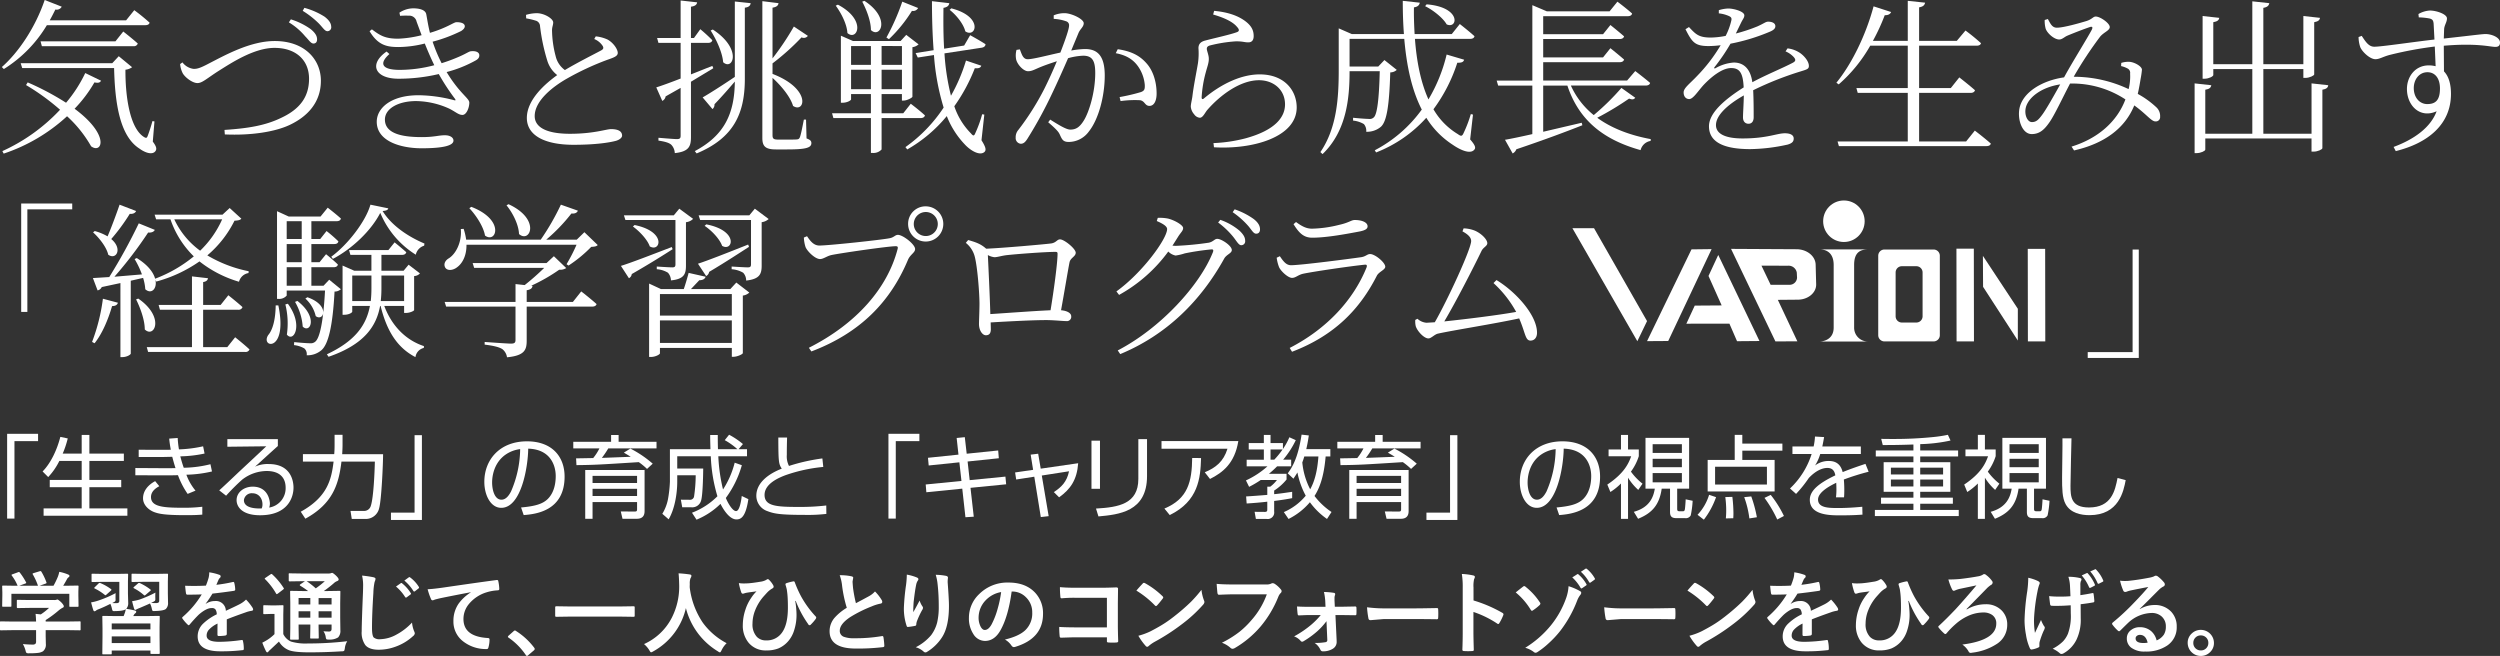 <svg xmlns="http://www.w3.org/2000/svg" viewBox="0 0 863.427 226.547"><rect x="0" y="0" width="863.427" height="226.547" fill="#333333" stroke="none"/><defs><style>.cls-1{fill:#fff;}</style></defs><g id="レイヤー_2" data-name="レイヤー 2"><g id="レイヤー_1-2" data-name="レイヤー 1"><path class="cls-1" d="M23.041,4.549a1.935,1.935,0,0,1-2.189.979c-.633,1.268-1.267,2.535-1.958,3.744H45.275L48.1,5.759a67.96,67.96,0,0,1,5.3,4.32c-.172.634-.749.864-1.555.864H17.914A45.106,45.106,0,0,1,3.053,26.092L2.361,25.4c5.7-5.011,11.521-13.536,14.8-23.156Zm1.5,33.179a46.917,46.917,0,0,0,6.625-10.253l5.472,2.65c-.4.633-.864.864-2.3.576a46.023,46.023,0,0,1-6.854,9.1c12.5,9.274,9.388,15.725,5.7,12.96a42.175,42.175,0,0,0-8.3-10.368A60.6,60.6,0,0,1,3,55.3l-.461-.864A62.78,62.78,0,0,0,22.465,40.147a78.367,78.367,0,0,0-11.751-8.525l.576-.921A93.9,93.9,0,0,1,24.538,37.728ZM40.494,24.076l2.246-2.419,4.609,3.8a4.663,4.663,0,0,1-2.3.864c-.058,8.813,1.382,20.16,6.451,23.271.692.4.922.345,1.21-.345.576-1.5,1.151-3.341,1.67-5.185l.691.116-.576,6.969c1.153,1.556,1.5,2.477.922,3.284-1.037,1.44-3.571.576-5.53-.865-6.855-4.377-8.467-15.84-8.755-27.821H9.389l-.518-1.671Zm1.095-7.545,2.707-3.4s3.11,2.419,5.012,4.147a1.379,1.379,0,0,1-1.5.922H16.187l-.461-1.67Z" transform="translate(-1.725 -2.245)"/><path class="cls-1" d="M68.6,26.035c1.152,0,2.073-.173,5.126-1.786,5.415-2.765,14.286-7.833,22.868-7.833,10.541,0,15.956,6.566,15.956,13.709,0,7.43-4.551,12.326-10.772,15.264-5.127,2.42-13.422,3.687-22.407,3.283l-.115-1.555c7.661-.518,13.882-1.382,19.642-4.2,6.509-3.053,9.562-7.315,9.562-13.478,0-6.452-4.551-10.657-11.924-10.657-7.027,0-14.8,5.127-19.124,7.834-4.262,2.707-5.817,4.32-7.487,4.32-1.729,0-4.205-1.9-5.07-3.341a8.681,8.681,0,0,1-.921-3.226l.806-.575A5.72,5.72,0,0,0,68.6,26.035Zm32.89-16.071.692-1.037a24.053,24.053,0,0,1,6.8,3.341c1.555,1.267,2.189,2.3,2.247,3.4.057.979-.346,1.555-1.152,1.612-.979.058-1.671-1.209-2.938-2.477A22.556,22.556,0,0,0,101.492,9.964Zm4.781-3.975.576-1.036a25.143,25.143,0,0,1,6.97,3.052c1.5,1.153,2.246,2.189,2.3,3.456a1.339,1.339,0,0,1-1.325,1.556c-.863,0-1.555-1.21-2.88-2.592A30.522,30.522,0,0,0,106.273,5.989Z" transform="translate(-1.725 -2.245)"/><path class="cls-1" d="M158.8,36.288a74.605,74.605,0,0,1-5.53-8.468,60.51,60.51,0,0,1-13.94,1.614c-8.063,0-10.368-5.012-4.089-9.39l.979.864c-3.572,3.168-2.823,5.472,3.571,5.472a46.947,46.947,0,0,0,11.924-1.612c-1.095-2.247-2.189-4.781-3.283-7.489a38.159,38.159,0,0,1-8.929,1.21c-3.974,0-7.143-.461-10.138-5.472l.807-.634c2.822,2.132,4.551,3.226,9.1,3.226a38.6,38.6,0,0,0,8.065-1.21l-1.728-4.666a2.58,2.58,0,0,0-2.764-2.073,25.073,25.073,0,0,0-2.939.057l-.23-1.094a8.78,8.78,0,0,1,4.723-1.5c2.075,0,4.263.461,4.551,2.074.346,1.843.692,4.147,1.268,6.394,5.99-1.786,8.236-3.687,9.158-3.687,1.325,0,2.822.288,2.88,1.383,0,.576-.4,1.094-1.267,1.67a51.705,51.705,0,0,1-9.85,3.687,53.146,53.146,0,0,0,3.11,7.43c1.844-.576,3.571-1.209,5.069-1.843,3.687-1.5,4.321-2.3,5.242-2.3,1.44-.115,2.707.288,2.707,1.44,0,.576-.23,1.21-1.325,1.786a42.6,42.6,0,0,1-9.965,3.974c4.494,7.431,7.834,9.044,7.834,10.541,0,1.786-.979,4.263-2.362,4.263s-2.3-1.037-4.607-2.189a28.448,28.448,0,0,0-11.406-2.592c-6.164,0-10.771,2.592-10.771,6.394,0,5.357,7.315,6.048,12.787,6.048,4.32,0,5.7-.634,7.949-.634,1.729,0,2.938.749,2.938,1.844,0,1.728-3.572,2.649-11,2.649-7.2,0-15.494-2.419-15.494-9.159,0-4.607,4.722-9.158,14.458-9.158a50.038,50.038,0,0,1,12.1,1.671C159.149,37.037,159.207,36.864,158.8,36.288Z" transform="translate(-1.725 -2.245)"/><path class="cls-1" d="M187.085,6.8c2.592,0,5.644,1.843,5.7,3.168,0,1.037-.461,1.613-.4,2.995a36.528,36.528,0,0,0,1.267,8.756,8.2,8.2,0,0,0,3.168,4.723c4.205-2.534,10.2-5.53,12.327-6.682.921-.461,1.152-.864.749-1.612a6.248,6.248,0,0,0-2.938-2.42l.519-.922a12.8,12.8,0,0,1,4.089,1.1c2.074,1.152,3.514,3.4,3.514,4.608,0,1.152-1.383,1.613-3.686,2.419a94.952,94.952,0,0,0-14.055,6.567c-4.609,2.65-10.944,7.488-10.944,12.845,0,3.4,3.225,6.106,12.21,6.106,8.18,0,12.5-1.613,14.171-1.613,2.016,0,3.8.519,3.8,2.247,0,.748-.922,1.44-2.074,1.785-2.131.577-6.855,1.383-14.689,1.383-10.08,0-16.128-3.284-16.128-9.274,0-6.509,6.74-12.1,10.484-14.8a9.979,9.979,0,0,1-3.4-4.9,66.6,66.6,0,0,1-2.535-12.039,2.041,2.041,0,0,0-1.612-1.9,22.832,22.832,0,0,0-3.168-.748l-.058-1.21A13.441,13.441,0,0,1,187.085,6.8Z" transform="translate(-1.725 -2.245)"/><path class="cls-1" d="M247.737,16.127c-.115.634-.691.922-1.382.922h-5.991V27.936L247.737,25l.346.807-7.719,4.665V49.537c0,3.11-.576,5.068-5.587,5.587a4.43,4.43,0,0,0-1.21-2.88c-.749-.691-2.13-1.095-4.435-1.44v-.98s5.3.461,6.337.461,1.324-.288,1.324-1.152V32.6l-5.184,2.937a2.054,2.054,0,0,1-1.152,1.555l-2.074-4.665c1.671-.519,4.723-1.613,8.41-3.053V17.049h-7.661l-.461-1.671h8.122V2.418l5.7.634c-.115.806-.691,1.324-2.132,1.5V15.378H241.4l2.189-3.052A54.587,54.587,0,0,1,247.737,16.127ZM258.97,4.895V29.721c-.058,11.866-3.917,20.218-16.647,25.518l-.634-.806c10.2-5.415,13.709-12.9,13.825-24.02-1.785,2.073-4.09,4.78-7.028,7.834a1.957,1.957,0,0,1-.691,1.67l-3.4-4.032c1.959-1.094,6.509-3.975,11.118-7.085V2.764l5.472.576C260.871,4.146,260.41,4.722,258.97,4.895Zm-7.489,18.836c-.288-3.514-2.476-8.064-4.32-10.944l.749-.346C258.221,19.18,254.822,26.784,251.481,23.731ZM268.532,4.895V22.406a94.036,94.036,0,0,0,7.373-11l4.838,3.226a1.759,1.759,0,0,1-2.188.518,82.335,82.335,0,0,1-10.023,8.986v3.629c13.594,5.242,11.175,13.767,7.085,11.059-.922-3.168-4.147-7.027-7.085-9.676V48.9c0,1.152.287,1.555,1.9,1.555h3.225c1.556,0,2.765,0,3.283-.058.461-.057.692-.115.922-.518.4-.576.98-3.744,1.5-6.336h.748l.173,6.509c1.268.461,1.671.864,1.671,1.612,0,1.614-1.844,2.189-8.352,2.189h-3.917c-3.745,0-4.665-1.209-4.665-3.974V2.648l5.586.692C270.49,4.146,269.972,4.665,268.532,4.895Z" transform="translate(-1.725 -2.245)"/><path class="cls-1" d="M302.515,41.357V34.733H295.66v1.843c0,.288-1.21,1.152-3,1.152h-.518V14.572l4.2,1.844h16.417l1.958-2.132,4.262,3.283a4.071,4.071,0,0,1-2.131.979V35.654c-.057.346-1.843,1.325-3.052,1.325h-.576V34.733H306.2v6.624h7.488l2.592-3.283s3.053,2.3,4.9,4.032c-.173.633-.749.921-1.556.921H306.2V53.856a3.769,3.769,0,0,1-3.11,1.21h-.576V43.027H289.554l-.461-1.67ZM294.393,13.65c-.173-3.11-2.189-6.969-4.033-9.446l.749-.346C301.247,9.215,297.733,16.588,294.393,13.65Zm1.267,11h6.855V18.144H295.66Zm0,8.41h6.855V26.323H295.66Zm6.855-20.448c0-3.169-1.614-7.2-3-9.793l.748-.288C309.542,8.582,305.74,15.724,302.515,12.614Zm3.686,5.53v6.508h7.028V18.144Zm0,8.179v6.739h7.028V26.323ZM318.815,5.01a1.922,1.922,0,0,1-2.13.979,49.461,49.461,0,0,1-7.95,9.793l-.864-.576a76.919,76.919,0,0,0,5.473-12.385Zm21.831,19.93c-.288.692-.805.979-2.246.865a60.182,60.182,0,0,1-7.085,13.133,24.284,24.284,0,0,0,5.76,9.389c.807.979,1.1.922,1.556-.231a41.627,41.627,0,0,0,2.3-6.393l.749.115-.98,8.87c1.5,2.362,1.671,3.341,1.095,3.975-1.555,1.555-4.839-.346-6.855-2.535a29.949,29.949,0,0,1-6.22-9.792,49.38,49.38,0,0,1-13.653,11.52l-.633-.806A51.269,51.269,0,0,0,327.629,39.4a81.414,81.414,0,0,1-3.341-18.144l-5.588.864-.748-1.556,6.221-.979c-.4-5.3-.576-11-.576-16.935l5.99.692c-.115.748-.575,1.382-2.016,1.613-.057,4.723-.057,9.5.231,14.112l6.912-1.094,2.073-3.572s3.284,1.786,5.3,3.111c0,.691-.576,1.094-1.325,1.209l-12.845,1.959a79.643,79.643,0,0,0,2.246,14.631,58.8,58.8,0,0,0,5.185-12.154Zm-5.529-11.866c-.634-2.592-3.168-5.7-5.415-7.43l.576-.519C341.511,8.005,338.8,15.551,335.117,13.074Z" transform="translate(-1.725 -2.245)"/><path class="cls-1" d="M365.644,7.544a9.592,9.592,0,0,1,3.744-.748c2.361,0,6.624,2.016,6.624,3.456,0,1.267-1.152,1.9-1.785,3.341L371.691,19.7a29.5,29.5,0,0,1,4.782-.519c4.32,0,6.8,2.362,6.8,9.159,0,6.97-2.074,15.034-5.472,19.3a8.622,8.622,0,0,1-6.97,3.629c-1.9,0-2.3-.807-3.053-2.477-.4-.864-.806-1.556-4.032-4.321l.691-.921c3,1.9,5.587,3.456,6.913,3.456,1.785,0,3.11-.634,4.607-3,1.9-2.938,4.032-9.965,4.032-16.532,0-4.205-.979-5.991-4.2-5.991a22.474,22.474,0,0,0-5.183.864c-1.671,3.86-3.629,8.237-5.473,12.1A146.835,146.835,0,0,1,356.6,50.112c-.865,1.383-1.5,1.786-2.363,1.786a1.966,1.966,0,0,1-1.727-2.131,3.831,3.831,0,0,1,.921-2.65,90.236,90.236,0,0,0,8.986-14.227c1.383-2.765,2.937-6.164,4.32-9.5-2.132.691-4.09,1.383-5.242,1.844-2.476.979-3.283,1.612-4.724,1.612-1.5,0-3.628-2.189-4.088-4.032a7.348,7.348,0,0,1,.115-3.341l1.151-.173c.634,1.556,1.037,3.4,2.708,3.4,1.843,0,7.028-1.382,11.289-2.3,1.729-4.435,3-8.18,3-9.274a1.41,1.41,0,0,0-.922-1.5,15.154,15.154,0,0,0-4.377-.864Zm22.119,11.694c4.666.691,7.546,2.189,9.849,4.781,2.132,2.3,3.572,6.106,3.572,10.541,0,2.3-.748,4.2-2.419,4.262-1.67,0-1.555-1.613-3.226-1.958a35.792,35.792,0,0,0-6.8.288L388.4,35.77a63.909,63.909,0,0,0,7.374-1.728c1.209-.461,1.382-.98,1.325-2.478a13.061,13.061,0,0,0-2.363-6.451c-1.612-2.246-3.917-3.8-7.661-4.493Z" transform="translate(-1.725 -2.245)"/><path class="cls-1" d="M421.056,5.989c5.356.519,8.351,1.9,10.368,3.283,2.476,1.729,3.283,3.4,3.283,5.416,0,1.439-.634,2.188-1.844,2.188-1.5,0-1.9-.4-4.434-.345a48.923,48.923,0,0,0-8.7,1.382c-.921.231-1.209.633-1.209,1.21,0,.633.691,2.189.691,3.34.058,1.441-.576,2.938-1.095,4.954a41.259,41.259,0,0,0-1.382,8.468c0,.634.346.749.806.345,6.395-5.356,13.249-8.294,19.239-8.294,8.641,0,12.788,5.645,12.788,11.405,0,10.368-15.38,14.573-28.57,13.767l-.173-1.441a52,52,0,0,0,10.945-1.612c10.656-2.88,13.766-7.546,13.766-11.751,0-5.126-4.032-8.352-8.986-8.352-6.451,0-13.306,5.069-17.8,10.195-.864.979-1.555,2.765-2.649,2.765a2.658,2.658,0,0,1-1.959-1.209,4.489,4.489,0,0,1-1.152-2.65c0-.922.4-2.246.576-3.687.4-3.456,1.44-8.467,1.9-11.29a23.986,23.986,0,0,0,.173-5.184c0-1.209.518-2.189,2.361-2.649,3-.807,8.583-2.016,10.887-2.881.864-.288.979-.863.057-1.843-1.5-1.843-4.665-3.226-8.236-4.262Z" transform="translate(-1.725 -2.245)"/><path class="cls-1" d="M464.081,12.038,468.574,14H486.6c-.289-3.686-.4-7.546-.4-11.463l5.875.634c-.115.749-.634,1.44-2.015,1.613-.058,3.11.057,6.163.23,9.216h12.845L505.9,10.54s3.169,2.477,5.07,4.205c-.115.633-.692.922-1.5.922H490.405c.575,7.661,1.958,14.918,4.665,20.909a55.122,55.122,0,0,0,6.28-15.495l6.047,1.786c-.23.749-.749,1.094-2.361,1.037A55.3,55.3,0,0,1,496.8,39.975a24.024,24.024,0,0,0,8.41,8.582c1.094.807,1.5.807,2.016-.4a43.33,43.33,0,0,0,2.476-6.509l.749.173-.979,8.582c1.786,2.017,1.959,2.881,1.5,3.456-1.325,1.786-4.781.289-7.6-1.67a29.6,29.6,0,0,1-9.043-9.274,45.462,45.462,0,0,1-17.339,11.982l-.461-.749A46.659,46.659,0,0,0,492.767,40.09c-3.456-6.74-5.243-15.092-6.048-24.423H467.825v9.562h9.907l2.132-2.247,4.262,3.4a3.28,3.28,0,0,1-2.246.865c-.346,11.52-1.21,16.935-3.226,18.778a7.412,7.412,0,0,1-5.069,1.728,3.576,3.576,0,0,0-.807-2.65,9.152,9.152,0,0,0-3.744-1.209v-.98c1.613.173,4.436.4,5.473.4a1.978,1.978,0,0,0,1.727-.576c1.1-1.036,1.787-6.1,2.017-15.9H467.825c0,8.871-.864,20.507-9.332,28.628l-.748-.691c5.7-8.352,6.336-18.72,6.336-28.34v-14.4Zm37.269-1.383c-1.268-2.246-4.724-4.954-7.431-6.279l.519-.633C506.591,4.722,505.209,12.441,501.35,10.655Z" transform="translate(-1.725 -2.245)"/><path class="cls-1" d="M530.954,4.031l5.012,2.131h21.658l2.707-3.341s3.168,2.362,5.069,4.09c-.115.633-.691.922-1.5.922H534.7v6.221h20.679l2.535-3.168s2.822,2.246,4.723,3.916c-.173.634-.748.922-1.555.922H534.7v6.337h20.679l2.535-3.169s2.822,2.247,4.723,3.917c-.173.634-.748.922-1.555.922H534.7v6.336h28.974l2.822-3.283s3.111,2.362,5.127,4.09c-.115.633-.749.921-1.556.921H544.26a27.687,27.687,0,0,0,7.891,10.2,82.824,82.824,0,0,0,9.563-9.389l4.78,3.4c-.46.576-.921.749-2.131.288a102.189,102.189,0,0,1-11,6.624c4.954,3.629,11.29,6.048,18.491,7.373l-.058.634a4.232,4.232,0,0,0-3.456,3.168c-12.615-3.514-21.255-10.138-25.287-22.292H534.7V47.751L548,44.64l.23.864c-5.414,2.132-12.729,4.9-22.809,8.3a2.643,2.643,0,0,1-1.268,1.44l-2.649-4.723c2.073-.346,5.356-1.037,9.446-1.959V31.8H519.146l-.519-1.728h12.327V4.031Z" transform="translate(-1.725 -2.245)"/><path class="cls-1" d="M626.457,25c0,1.037-.576,1.21-2.822,1.9a111.1,111.1,0,0,0-16.417,6.509c.173,3.283.173,7.488.173,9.331,0,1.383-.634,2.247-1.786,2.247-.979,0-1.9-.634-1.9-2.189,0-1.382.231-4.493.288-7.6-5.587,3.169-9.619,6.855-9.619,10.254,0,3.225,3.687,4.608,9.158,4.608,8.526,0,11.866-1.786,14.631-1.786,2.017,0,3.054.691,3.054,1.786,0,.864-.288,1.612-2.132,2.131a62.789,62.789,0,0,1-12.9,1.555c-10.714,0-14.228-3.341-14.228-7.891s5.241-9.159,11.981-13.421c-.231-4.9-1.325-6.682-4.321-6.682-3.225,0-7.027,3.226-9.446,5.76-2.016,2.189-3.629,4.9-5.012,4.954-1.151,0-1.958-.864-1.958-2.3,0-1.555,2.131-2.995,4.724-5.761a55.51,55.51,0,0,0,8.063-10.541,35,35,0,0,1-4.146.289c-4.724,0-5.7-1.268-8.007-5.818l1.209-.749c2.3,2.419,3.284,3.629,7.546,3.629a27.992,27.992,0,0,0,5.127-.576,22.467,22.467,0,0,0,1.9-5.069c.288-1.037.115-1.44-1.036-1.9a11.3,11.3,0,0,0-3.225-.806V5.759a12.3,12.3,0,0,1,3.283-.576c1.785,0,5.529.979,5.529,2.361,0,.807-.461,1.21-1.094,2.477l-1.843,3.8a56.812,56.812,0,0,0,7.488-2.477c2.419-1.094,2.822-1.613,3.686-1.613,1.268,0,2.477.461,2.477,1.556,0,.749-.519,1.267-1.612,1.785a67.443,67.443,0,0,1-13.883,4.263,68.286,68.286,0,0,1-5.53,8.122c-.23.288-.057.576.346.346a14.6,14.6,0,0,1,6.336-1.959c3.629,0,5.818,2.477,6.394,6.8,4.666-2.535,10.542-4.9,14-6.739.978-.519,1.093-1.037.288-1.959a8.17,8.17,0,0,0-2.823-1.958l.691-1.037a9.722,9.722,0,0,1,4.263,1.555C624.787,21.484,626.457,23.385,626.457,25Z" transform="translate(-1.725 -2.245)"/><path class="cls-1" d="M654.852,6.393c-.231.633-.921,1.151-2.189,1.094a69.36,69.36,0,0,1-4.09,8.871h12.039V2.533l5.991.634c-.173.806-.634,1.382-2.074,1.613V16.358h13.018l3-3.571a67.458,67.458,0,0,1,5.357,4.377c-.172.634-.749.864-1.555.864H664.529V32.659h10.945l2.937-3.686s3.341,2.591,5.414,4.435c-.172.634-.748.922-1.554.922H664.529V51.092h16.243l3-3.744s3.4,2.591,5.53,4.492c-.173.577-.692.865-1.5.865H636.822l-.461-1.613h24.251V34.33H643.331l-.46-1.671h17.741V18.028H647.651a51.233,51.233,0,0,1-10.886,13.364l-.807-.576c5.069-6.164,10.081-16.071,12.846-26.382Z" transform="translate(-1.725 -2.245)"/><path class="cls-1" d="M737.4,23.616c1.786.23,4.089,1.613,4.089,2.707a29.913,29.913,0,0,1-.461,3.168c-.172,1.094-.518,3.168-.979,5.184a31.271,31.271,0,0,1,6.337,4.551,4.123,4.123,0,0,1,1.382,3.34,1.483,1.483,0,0,1-1.613,1.614c-1.44,0-3-2.42-7.315-5.53-3.226,7.949-10.368,13.19-20.8,15.552l-.863-1.325c9.158-2.822,15.724-8.64,18.605-16.3A33.438,33.438,0,0,0,716.773,31.1h-.115c-2.535,4.838-5.472,11.117-7.142,13.421-1.787,2.592-3.456,4.032-6.107,4.032-3.225,0-5.011-4.9-4.2-8.986,1.209-5.587,8.006-9.562,15.379-10.6l.288-.519c2.708-4.954,7.892-13.248,9.274-15.9.461-.922.173-1.21-.576-.979-2.074.691-5.645,2.073-7.834,2.995-.979.4-1.785,1.325-2.822,1.325-1.671,0-4.032-2.016-4.666-3.687a10.113,10.113,0,0,1-.346-3.052L709,8.812c.864,1.555,1.44,3,3.11,3,2.362,0,8.122-1.67,10.2-2.3,2.016-.633,2.3-1.555,3.225-1.555,1.556,0,4.839,2.3,4.839,3.629,0,1.21-2.073,1.785-3.341,3.34a135.825,135.825,0,0,0-8.986,13.6l-.115.23h.288a44.4,44.4,0,0,1,18.663,4.263,17.588,17.588,0,0,0,.519-5.358,1.657,1.657,0,0,0-.922-1.785,8.721,8.721,0,0,0-2.189-.806l.058-1.1A7.79,7.79,0,0,1,737.4,23.616Zm-36,15.725c-.634,2.477.518,5.069,2.073,5.069,1.5,0,2.3-.806,3.571-2.535,1.383-1.843,4.032-6.566,6.222-10.483C707.1,32.313,702.373,35.654,701.394,39.341Z" transform="translate(-1.725 -2.245)"/><path class="cls-1" d="M785.489,3.34c-.173.806-.634,1.382-2.073,1.613V24.422H797.24V7.775l5.76.634c-.115.749-.633,1.267-2.016,1.5v18.03c0,.4-1.613,1.21-3.052,1.21h-.692V26.092H783.416v22.35h16.646v-17.4l5.761.634c-.057.806-.634,1.325-2.016,1.555V53.4c0,.46-1.613,1.209-3,1.209h-.75v-4.55H763.37v3.859c0,.461-1.555,1.21-3,1.21h-.691V31.046l5.76.634c-.115.806-.633,1.325-2.074,1.555V48.442h16.244V26.092H766.135v2.074c0,.461-1.555,1.268-3,1.268h-.692V7.775l5.761.634c-.115.749-.634,1.267-2.074,1.5V24.422h13.479V2.706Z" transform="translate(-1.725 -2.245)"/><path class="cls-1" d="M842.917,25.113l-.288-6.8a129.5,129.5,0,0,0-15.264,2.823c-2.593.633-3.744,1.555-5.242,1.555-1.9,0-4.608-2.592-5.242-4.2a11.159,11.159,0,0,1-.575-3.456l1.093-.4c1.268,1.9,2.363,3.744,4.321,3.744,2.132.058,14-1.728,20.795-2.477l-.288-5.472c-.116-1.153-.4-1.5-1.326-1.786a23.1,23.1,0,0,0-3.8-.4l-.116-1.152a8.96,8.96,0,0,1,3.917-1.21c2.362,0,5.933,1.268,5.933,2.708,0,1.324-.863,2.246-.979,3.686l-.115,3.283c9.5-1.036,13.191-1.555,14.4-1.555,2.015,0,5.01,1.094,5.01,2.938,0,1.037-.517,1.5-1.612,1.5-1.844,0-6.222-1.383-17.8-.4L845.8,26.9c1.67,1.728,2.419,4.435,2.419,7.776,0,10.541-7.949,16.992-19.067,19.758l-.749-1.44c7.028-2.593,12.788-6.682,14.862-12.327-5.645,2.592-10.253-1.844-10.253-7.719,0-4.205,2.822-8.122,7.546-8.122A9.8,9.8,0,0,1,842.917,25.113Zm1.5,7.719c0-3.744-1.844-5.645-4.32-5.645-2.88,0-4.724,2.534-4.724,5.472,0,3.283,2.017,5.53,4.666,5.53C842.917,38.189,844.415,36.807,844.415,32.832Z" transform="translate(-1.725 -2.245)"/><path class="cls-1" d="M26.671,72.53v2.016H11.176v35.426H9.045V72.53Z" transform="translate(-1.725 -2.245)"/><path class="cls-1" d="M42.451,106.8c-.23.691-.749,1.152-2.015,1.152-1.383,4.78-3.457,9.619-6.049,12.845l-.865-.461a64.745,64.745,0,0,0,3.745-14.919Zm12.846-8.3A47.257,47.257,0,0,0,68.66,90.79,32.606,32.606,0,0,1,60.6,78H55.642l-.518-1.612H78.567l2.478-2.3,4.032,3.686c-.4.461-1.037.634-2.362.691a37.5,37.5,0,0,1-9.389,11.982,45.008,45.008,0,0,0,14.285,5.472l-.057.634a4.058,4.058,0,0,0-3.283,3,40.275,40.275,0,0,1-13.653-7.027A47.729,47.729,0,0,1,55.7,99.488l-.287-.576c.633,3.168-1.5,5.069-3.514,3.226a16.648,16.648,0,0,0-.749-3.917l-4.262.979v25.172c0,.288-1.21,1.21-2.995,1.21h-.577V100.007l-6.451,1.382a2.01,2.01,0,0,1-1.44,1.152l-1.613-4.263,5.645-.345a192.486,192.486,0,0,0,10.2-18.548l5.531,2.246c-.288.634-1.095,1.037-2.3.922A139.67,139.67,0,0,1,41.241,97.817l9.505-.8a30.344,30.344,0,0,0-2.534-5.3l.748-.346C52.877,93.786,54.721,96.378,55.3,98.509ZM38.88,83.878c1.325-3.11,2.88-7.258,4.147-10.944l5.7,2.189c-.23.576-.92,1.094-2.188.979a66.524,66.524,0,0,1-6.394,8.7c4.033,3.341,1.728,7.373-1.037,5.414C38.534,87.622,36,84.4,33.868,82.5l.576-.461A18.023,18.023,0,0,1,38.88,83.878ZM51.726,116.02c0-3.341-1.614-7.6-3-10.369l.75-.288C58.811,111.815,55.009,119.245,51.726,116.02ZM73.557,98.336c-.116.691-.577,1.152-1.671,1.325v7.892h6.048l2.65-3.341s2.995,2.361,4.895,4.089a1.377,1.377,0,0,1-1.5.922h-12.1v12.9h8.352l2.707-3.4S86,121.146,87.9,122.933a1.406,1.406,0,0,1-1.5.863H52.877l-.461-1.67h15.61v-12.9H56.967l-.461-1.67h11.52V97.7ZM61.921,78a28.086,28.086,0,0,0,8.928,10.83A34.565,34.565,0,0,0,78.452,78Z" transform="translate(-1.725 -2.245)"/><path class="cls-1" d="M97.861,107.726c3.4,16.416-6.336,14.688-3.513,10.253,1.613-1.844,2.535-5.531,2.592-10.253ZM97.4,75.18l4.032,1.843h11l2.477-3.052s2.765,2.131,4.551,3.744c-.115.633-.692.921-1.441.921h-8.755V84.8h3.053l2.189-2.765a48.176,48.176,0,0,1,4.09,3.571c-.116.634-.634.922-1.383.922h-7.949v6.278h2.823l2.246-2.764s2.534,2.016,4.09,3.571c-.115.634-.692.921-1.441.921h-7.718v6.394h4.2l1.959-2.074,4.032,3.284a3.239,3.239,0,0,1-2.19.806c-.633,12.1-2.188,18.2-4.493,20.218a7.435,7.435,0,0,1-5.126,1.786,2.624,2.624,0,0,0-.806-2.361,9.2,9.2,0,0,0-3.572-1.152l.058-1.038c1.671.173,4.378.4,5.472.4a2.378,2.378,0,0,0,1.843-.576c1.556-1.325,2.765-7.028,3.341-17.626H100.742v1.728a3.4,3.4,0,0,1-2.823,1.152H97.4V75.18Zm3.4,42.626a27.148,27.148,0,0,0-.519-10.426l.865-.231C106.617,114.58,103.1,120.686,100.8,117.806ZM100.742,84.8h5.184V78.636h-5.184Zm0,8.006h5.184V86.528h-5.184Zm0,8.122h5.184V94.534h-5.184Zm5.529,14.113a19.712,19.712,0,0,0-2.649-8.525l.807-.346C111.744,111.815,108.863,117.575,106.271,115.041Zm4.494-3.629a11.742,11.742,0,0,0-3.572-6.049l.692-.461C115.949,107.726,113.472,113.485,110.765,111.412ZM135.879,88.6l2.132-2.65s2.419,1.958,4.031,3.4c-.172.634-.69.922-1.5.922H133.46v5.472h7.661l1.728-2.074,3.917,3a2.875,2.875,0,0,1-2.016.921v11.751c0,.23-1.325.979-2.88.979h-.576V107.9h-6.855c2.477,6.624,7.2,11.75,13.709,13.882l-.057.634a3.759,3.759,0,0,0-2.88,3.168c-6.452-3.341-9.966-9.274-12.039-17.684H133c-1.268,6.97-5.415,13.306-17.8,17.569l-.576-.864c9.965-4.666,13.651-10.253,14.861-16.7H123.38v1.958c0,.346-1.095,1.095-2.823,1.095h-.519V93.958l4.032,1.786H130V90.272h-7.258l-.461-1.67ZM116.7,91.654l-.575-.749c5.645-4.089,11.923-12.211,13.536-17.971l6.163,1.267c-.115.576-.691.806-1.958.922,3,4.953,8.813,8.87,14.458,11.232l-.115.749a4.162,4.162,0,0,0-2.88,3.11,31.09,31.09,0,0,1-12.269-14.458C129.889,81.977,123.265,88.2,116.7,91.654Zm13.076,14.574a39.444,39.444,0,0,0,.231-4.551V97.414H123.38v8.814Zm11.521-8.814H133.46v4.2a40.448,40.448,0,0,1-.231,4.609h8.065Z" transform="translate(-1.725 -2.245)"/><path class="cls-1" d="M201.312,75.007c-.288.692-.979,1.095-2.247.979a60.182,60.182,0,0,1-8.7,9.044h10.541l2.65-2.592,4.608,4.436c-.4.46-1.095.575-2.246.633a45.864,45.864,0,0,1-7.834,6.451l-.691-.46a56.585,56.585,0,0,0,3.456-6.74H162.834c.058,3.974-1.555,6.567-3.226,7.776-1.439,1.153-3.456,1.325-4.147.058-.634-1.267.115-2.477,1.325-3.168,2.419-1.555,4.493-5.588,4.09-10.08l.978-.058a20.37,20.37,0,0,1,.865,3.744h25.748a83.62,83.62,0,0,0,6.97-12.1ZM182.938,100.7a84.334,84.334,0,0,0,6.739-5.933H165.484l-.518-1.671h25.517l2.535-2.362,4.262,4.09a3.862,3.862,0,0,1-2.419.576,60.842,60.842,0,0,1-9.677,5.53l.461.057c-.116.865-.692,1.268-2.016,1.5v4.033h15.955l2.88-3.629s3.284,2.534,5.3,4.378c-.173.576-.692.864-1.5.864H183.629v11.75c0,3.168-.691,5.184-6.8,5.761a4.356,4.356,0,0,0-1.612-2.823c-1.095-.691-2.88-1.152-6.106-1.555v-.922s7.718.576,9.1.576c1.21,0,1.556-.346,1.556-1.268V108.129H155.807l-.519-1.613H179.77v-6.163ZM169.228,83.59c-.518-3.111-3.168-7.085-5.415-9.447l.692-.46C176.313,78.233,173.087,86.528,169.228,83.59Zm11.751-.518c-.116-3.284-2.247-7.431-4.321-9.908l.692-.4C188.7,78,184.723,86.413,180.979,83.072Z" transform="translate(-1.725 -2.245)"/><path class="cls-1" d="M233.739,87.564l.288.749c-3.225,2.074-7.891,5.012-14.112,8.583a1.845,1.845,0,0,1-.979,1.44l-2.765-4.262C219.224,93.152,226.424,90.387,233.739,87.564Zm.692-10.944,1.9-2.3,4.78,3.514a4.136,4.136,0,0,1-2.476,1.152V93.958c0,2.881-.576,4.666-5.185,5.127a4.109,4.109,0,0,0-1.036-2.649,8.536,8.536,0,0,0-3.859-1.21V94.3s4.32.288,5.356.288c.864,0,1.095-.288,1.095-1.037V78.233h-17.28l-.519-1.613Zm-8.3,10.714c-.806-2.361-3.629-5.3-5.818-6.855l.577-.518C232.127,82.265,229.765,89.523,226.136,87.334Zm19.3,10.483c-.231.749-.979,1.21-2.189,1.21l-2.88,3.053h13.594l2.073-2.246,4.493,3.456a4.085,4.085,0,0,1-2.246,1.037V124.2c-.057.4-1.959,1.268-3.225,1.268h-.576v-3.053H229.65v1.843c0,.4-1.555,1.267-3.111,1.267h-.633V100.18l4.089,1.9h7.892c.576-1.67,1.267-4.032,1.671-5.587Zm9.044,5.992H229.65v7.43h24.827Zm-24.827,9.1v7.777h24.827v-7.777ZM260.121,86.7l.288.806c-3.168,2.016-7.661,5.012-13.766,8.64a1.97,1.97,0,0,1-1.038,1.44l-2.822-4.262C245.836,92.346,252.921,89.581,260.121,86.7Zm.4-10.081,1.9-2.3,4.78,3.571a4.5,4.5,0,0,1-2.419,1.095V93.958c0,2.881-.634,4.666-5.357,5.185a3.881,3.881,0,0,0-1.036-2.707,9.168,9.168,0,0,0-3.975-1.21V94.3s4.493.288,5.587.288c.864,0,1.1-.288,1.1-1.037V78.233H243.532l-.518-1.613Zm-9.388,10.541c-.865-2.419-3.687-5.357-6.049-6.912l.576-.519C257.068,81.977,254.765,89.292,251.136,87.161Z" transform="translate(-1.725 -2.245)"/><path class="cls-1" d="M309.023,84.512c1.5-.288,1.843-1.153,2.823-1.153,1.727,0,5.932,3.284,5.932,4.9,0,1.267-1.67,1.843-2.476,3.744-6.048,14.4-16.36,25.172-33.352,31.623l-.864-1.267c16.532-8.352,27.131-20.622,30.644-34.1.231-.864-.115-.98-.691-.98-2.534,0-18.893,2.362-22.177,3.054-1.555.345-2.764,1.382-3.917,1.382-1.727,0-4.435-2.708-5.011-4.148a12.136,12.136,0,0,1-.576-3.283l1.094-.461c.98,1.44,2.19,3.226,4.263,3.226C287.94,87.046,306.258,85.088,309.023,84.512Zm12.442-11a6.077,6.077,0,1,1-6.106,6.048A6.012,6.012,0,0,1,321.465,73.51Zm0,10.253a4.148,4.148,0,1,0-4.148-4.2A4.143,4.143,0,0,0,321.465,83.763Z" transform="translate(-1.725 -2.245)"/><path class="cls-1" d="M342.316,88.141c5.7-.231,19.93-1.5,22.177-1.786,2.016-.173,2.246-1.44,3.341-1.44,1.439,0,5.414,3.226,5.414,4.608,0,1.325-1.785,1.728-2.131,3.283-.518,2.535-1.786,10.311-2.937,16.59,2.073.172,3.513.979,3.513,2.074a1.491,1.491,0,0,1-1.671,1.67c-1.267,0-4.32-.346-6.969-.346-4.493,0-12.27.4-19.182.807l.058,2.3c0,1.441-.519,2.132-1.728,2.132-1.1,0-2.362-1.556-2.362-3.917,0-1.152.173-4.723.173-7.2-.058-4.32-.749-12.558-1.613-15.956a8.958,8.958,0,0,0-3.111-4.838l.807-.979C338.515,85.836,340.415,86.413,342.316,88.141Zm1.44,22.58c6.163-.4,15.437-1.095,20.8-1.325,1.094-6.567,2.419-16.3,2.419-19.527,0-.461-.173-.634-.692-.634-3.686,0-13.363.749-16.531,1.095-1.9.172-3.514.748-4.551.748a5.956,5.956,0,0,1-2.3-.748C343.064,93.843,343.583,104.327,343.756,110.721Z" transform="translate(-1.725 -2.245)"/><path class="cls-1" d="M420.652,89.292c.231-.69.058-.921-.461-.921a86.55,86.55,0,0,0-9.273,1.382,18.572,18.572,0,0,1-3.169.749,4.856,4.856,0,0,1-2.534-1.382A52.443,52.443,0,0,1,388.223,104.1l-.922-1.21c8.985-6.451,17.511-18.2,17.511-21.543,0-.98-1.555-1.9-3.572-2.765l.346-1.095a14.9,14.9,0,0,1,3.456.231c2.247.518,5.3,2.246,5.3,3.283,0,.979-.807,1.5-1.729,2.995L406.655,87.1l1.152.057a108.219,108.219,0,0,0,11.4-1.094c1.613-.346,1.959-1.325,2.937-1.325,1.441,0,5.012,2.362,5.012,3.86,0,1.151-1.843,1.5-2.649,2.995-7.95,14.342-19.643,26.209-35.886,32.948l-.864-1.268C402.623,115.56,416.159,100.7,420.652,89.292Zm1.786-10.2.749-.922a20.96,20.96,0,0,1,6.624,3.744c1.44,1.383,1.959,2.362,1.959,3.514a1.335,1.335,0,0,1-1.383,1.5c-.807,0-1.5-1.267-2.65-2.765A28.356,28.356,0,0,0,422.438,79.1Zm5.011-3.571.692-.98a25.313,25.313,0,0,1,6.566,3.341c1.556,1.21,2.189,2.362,2.189,3.572,0,.979-.518,1.5-1.325,1.5-.979,0-1.555-1.326-2.822-2.766A28.82,28.82,0,0,0,427.449,75.526Z" transform="translate(-1.725 -2.245)"/><path class="cls-1" d="M443.75,90.732c1.21,1.787,2.188,3.111,3.859,3.111,3.4,0,20.161-2.189,24.193-2.765,1.613-.23,2.132-1.094,3.11-1.094,1.729,0,5.242,2.937,5.242,4.377,0,1.095-2.246,1.729-2.937,3.168-5.761,11.29-14.343,20.507-29.262,26.209l-.807-1.324c12.789-6.567,22-16.532,26.555-27.822.231-.691.058-1.037-.691-.922-4.666.461-17.281,2.3-21.2,3.111-1.786.4-2.592,1.44-3.859,1.44-1.383,0-3.917-2.362-4.493-3.744a13.945,13.945,0,0,1-.807-3.226Zm11.175-6.393c-2.938,0-4.551-1.613-6.451-4.666l.863-.749c2.189,1.613,3.686,2.3,5.53,2.3a41.9,41.9,0,0,0,9.389-1.326c3.4-.748,4.147-1.67,5.357-1.67,2.477,0,4.436.807,4.436,2.189,0,.807-.692,1.325-2.535,1.728C467.252,82.957,460.052,84.339,454.925,84.339Z" transform="translate(-1.725 -2.245)"/><path class="cls-1" d="M491.271,112.333a5.21,5.21,0,0,0,3.11,1.383l2.88-.173c4.32-7.488,12.557-25.287,12.557-28.052,0-1.267-1.094-2.3-3-3.341l.4-1.037a11.535,11.535,0,0,1,3.284.576c2.361.749,4.895,3.111,4.895,4.551,0,.979-1.324,1.382-1.958,2.592-2.649,5.472-8.813,17.568-12.9,24.423,7.2-.749,18.49-2.131,24.827-3.283a38.419,38.419,0,0,0-7.834-9.965l1.036-1.037c6.568,3.974,14,12.039,14,18.2,0,1.613-.864,2.707-2.247,2.707-1.843,0-1.727-2.592-3.917-7.661-8.467,1.844-22.81,4.09-27.994,5.242-1.21.23-2.361,1.671-3.341,1.671-1.555,0-3.859-2.535-4.378-4.2a7.2,7.2,0,0,1-.173-2.19Z" transform="translate(-1.725 -2.245)"/><path class="cls-1" d="M722.763,125.87v-2.016h15.5V88.429h2.132V125.87Z" transform="translate(-1.725 -2.245)"/><path class="cls-1" d="M14.875,154.6H6.719v26.75H4.188V152.073H14.875Z" transform="translate(-1.725 -2.245)"/><path class="cls-1" d="M29.938,158.917v-6.469h2.656v6.469H44.5v2.531H32.594v6.563h11v2.5h-11v7.312H45.719v2.531H16.781v-2.531H29.938v-7.312H18.906v-2.5H29.938v-6.563H22.219a22.708,22.708,0,0,1-3.844,5.563l-1.937-1.938c2.937-3,5.031-7.656,6.124-11.937l2.563.531a32.965,32.965,0,0,1-1.75,5.25Z" transform="translate(-1.725 -2.245)"/><path class="cls-1" d="M63.094,153.511a32.79,32.79,0,0,0,.437,3.937,44.858,44.858,0,0,0,8.344-1.062l.5,2.5a43.417,43.417,0,0,1-8.375.968c.188.75.625,2.375,1.188,3.938a39.887,39.887,0,0,0,9.218-1.219l.532,2.5a42.534,42.534,0,0,1-8.844,1.125,18.6,18.6,0,0,0,3.156,5.5l-2.719,1.125a28.353,28.353,0,0,1-3.343-6.469c-1.5.063-3.313.063-4.844.063l-9.875-.031v-2.5l9.969.062c2.25,0,2.312,0,3.906-.031-.032-.094-.5-1.5-1.125-3.906-.5,0-2.688.062-3.125.062H49.625v-2.5l8.344.031c.781,0,1.281,0,2.75-.031-.344-1.781-.438-2.75-.563-3.844ZM56.75,170.167c-.875.469-2.875,1.594-2.875,3.75,0,3.281,4.063,3.687,10.75,3.687a52.547,52.547,0,0,0,6.969-.343v2.718c-1.532.125-2.813.188-5.844.188-7.594,0-9.375-.563-10.688-1.031-2.062-.75-3.937-2.563-3.937-4.782,0-2.531,1.687-4.593,4.187-5.937Z" transform="translate(-1.725 -2.245)"/><path class="cls-1" d="M97.688,153.917v2.375c-1.282,1.125-6.688,6.062-7.876,7.125a10.354,10.354,0,0,1,4.688-.906c8.031,0,8.594,6.343,8.594,8.156,0,3.312-1.906,9.531-11.532,9.531-6.25,0-8.124-2.937-8.124-5.219,0-2.781,2.624-4.656,5.562-4.656,5.594,0,5.938,5.313,5.938,5.813a4.029,4.029,0,0,1-.25,1.406,6.753,6.753,0,0,0,5.687-6.844c0-3.406-1.969-5.781-6.563-5.781a13.936,13.936,0,0,0-8.468,3,70.6,70.6,0,0,0-5.532,5.531L77.438,171.6c.874-.75,4.874-4.531,6.312-5.906,1.562-1.469,8.531-7.937,9.938-9.312l-13.438.156v-2.625Zm-5.313,22.562c0-2.218-1.375-3.875-3.469-3.875a2.7,2.7,0,0,0-2.937,2.375c0,3,4.719,2.907,6.125,2.875A3.2,3.2,0,0,0,92.375,176.479Z" transform="translate(-1.725 -2.245)"/><path class="cls-1" d="M117.281,152.417h2.75v3.531c0,.719-.031,1.625-.125,3.156h14.125c0,3.219-.531,15.625-1.343,18.594a4.733,4.733,0,0,1-4.75,3.781h-4.719l-.438-2.781h4.5a2.394,2.394,0,0,0,2.531-1.812c.938-2.813,1.313-11.844,1.376-15.219H119.656c-.937,7.781-2.968,14.531-12.468,19.719l-1.594-2.407c9.25-5.093,10.594-11.156,11.344-17.312H106.344V159.1h10.812c.063-.718.125-1.75.125-3.281Z" transform="translate(-1.725 -2.245)"/><path class="cls-1" d="M147.438,181.823H136.75v-2.531h8.156v-26.75h2.532Z" transform="translate(-1.725 -2.245)"/><path class="cls-1" d="M181.688,177.511c4.906-.438,7.5-1.219,9.25-2.969,2.406-2.406,2.718-5.969,2.718-7.875,0-3.656-1.812-9.25-9.5-9.469-.062,6.281-2.406,20.438-9.312,20.438-3.656,0-5.844-4.375-5.844-8.969,0-7.75,5.438-14,14.719-14,8.687,0,13,5.312,13,12.187,0,11.875-10,12.969-14.125,13.282Zm-5.532-18.125c-4.468,3.281-4.468,8.718-4.468,9.531,0,2.344.781,5.906,3.218,5.906,1.656,0,2.688-1.656,3.313-2.844a37.719,37.719,0,0,0,3.156-14.625A11.265,11.265,0,0,0,176.156,159.386Z" transform="translate(-1.725 -2.245)"/><path class="cls-1" d="M219.438,157.167a37.948,37.948,0,0,1,7.718,5.219l-1.968,1.812a21.756,21.756,0,0,0-2.844-2.344c-13.782.875-15.313.969-21.532,1.032l-.124-2.344c1.031,0,3.937-.063,5.906-.094a17.35,17.35,0,0,0,2.156-3.344h-9.031v-2.281h13.062v-2.344h2.594v2.344h13.094V157.1H211.812a31.745,31.745,0,0,1-2.218,3.282c1.281-.032,8.187-.313,9.968-.375-.718-.469-1.187-.719-2.374-1.438Zm4.906,21.625c0,1.562-.719,2.625-2.688,2.625h-4.937l-.594-2.531,4.75.031c.656,0,.875-.125.875-.781v-2.5H206.375v5.781h-2.531V164.573h20.5ZM221.75,166.6H206.375v2.469H221.75Zm0,4.469H206.375v2.469H221.75Z" transform="translate(-1.725 -2.245)"/><path class="cls-1" d="M253.531,152.386a27.031,27.031,0,0,1,4.781,3.218l-1.5,1.782h2.907v2.437h-9.907a58.65,58.65,0,0,0,1.626,11.469,30.812,30.812,0,0,0,4.031-9.25l2.469.875a35.03,35.03,0,0,1-5.532,11.312c.813,2,2.375,4.532,3.532,4.532,1.218,0,1.781-3.563,1.968-5.219l2.282,1.094c-.938,6.343-2.657,7-4.126,7-2.781,0-5.124-4.625-5.5-5.375a25.674,25.674,0,0,1-8.281,5.468l-1.562-2.406a24.867,24.867,0,0,0,8.781-5.687,54.722,54.722,0,0,1-2.281-13.813H235.625v4.25h8.969c0,.125-.063,9.063-.75,11.125a3.162,3.162,0,0,1-3.344,2.25h-3.156l-.469-2.625,3.094.031a1.378,1.378,0,0,0,1.469-1.156,50.9,50.9,0,0,0,.562-7.312h-6.375v2.187c0,4.188-.875,9.469-2.969,13.031l-2.187-1.906a15.425,15.425,0,0,0,1.937-4.937,43.15,43.15,0,0,0,.688-6.188V157.386h14c-.063-2.344-.094-3.469-.094-4.907h2.625c0,1.375,0,2.657.063,4.907h6.718a23.425,23.425,0,0,0-4.375-3.125Z" transform="translate(-1.725 -2.245)"/><path class="cls-1" d="M273.562,153.354c-.062,2.188-.093,3.75-.093,5.969a7.261,7.261,0,0,0,.75,3.844,65.088,65.088,0,0,1,11.531-2.594l.312,2.938a54.854,54.854,0,0,0-13.031,2.843c-2.062.782-7.25,2.844-7.25,6.813,0,3.875,4.063,4.156,11.719,4.156a76.649,76.649,0,0,0,9.594-.5l.031,2.906a54.515,54.515,0,0,1-7.625.344c-8.406,0-10.5-.437-12.688-1.281a5.632,5.632,0,0,1-3.874-5.313c0-4.625,4.437-7.687,8.781-9.375-1.063-1.687-1.157-2.187-1.188-10.75Z" transform="translate(-1.725 -2.245)"/><path class="cls-1" d="M319.251,154.6H311.1v26.75h-2.532V152.073h10.688Z" transform="translate(-1.725 -2.245)"/><path class="cls-1" d="M332.126,153.511l2.812-.282.657,5.719,10.875-1.125.218,2.688-10.781,1.125.719,6.437,12.344-1.219.25,2.657-12.313,1.218,1.125,9.969-2.875.188-1.094-9.875-12.406,1.25-.219-2.688,12.344-1.219-.719-6.437-10.593,1.094-.25-2.657,10.531-1.093Z" transform="translate(-1.725 -2.245)"/><path class="cls-1" d="M357.688,159.261l2.594-.313.875,5.156,12.938-1.875c-.407,5.75-2.688,9-6.594,11.782l-1.813-1.813c2.594-1.687,4.5-3.531,5.25-7.187l-9.406,1.468,2.375,14.032-2.719.312-2.25-13.937-6.25.968-.375-2.437,6.219-.906Z" transform="translate(-1.725 -2.245)"/><path class="cls-1" d="M381.626,171.073h-2.938V154.448h2.938Zm16.25-4.406c0,12.375-9.781,13.281-16.781,13.937l-.844-2.718c7.812-.438,14.625-1.594,14.625-10.25V153.917h3Z" transform="translate(-1.725 -2.245)"/><path class="cls-1" d="M429.408,154.573c-1.25,7.75-5.437,10.906-9.781,13.094l-1.813-2.313c3.75-1.562,6.469-3.656,7.844-8.125H402.877v-2.656Zm-25.531,23.313c8.125-3.375,9.5-9.282,9.594-17.469l3.062.031c-.187,6.938-.906,14.844-10.812,19.688Z" transform="translate(-1.725 -2.245)"/><path class="cls-1" d="M449.252,154.261a31.013,31.013,0,0,1-4.375,6.75h2.781v2.281h-4.844a37.454,37.454,0,0,1-2.843,2.594h6.093v1.968a18.2,18.2,0,0,1-4.281,3.813v1.25c2.063-.188,4.25-.531,6.219-.813v2.188c-1.125.219-3,.562-6.219.969v3.625a2.258,2.258,0,0,1-2.562,2.593h-3.75l-.438-2.468,3.531.031c.5,0,.844-.125.844-.75v-2.781c-2.312.281-5.062.5-7.125.625L432.1,173.7c1.812-.094,5.343-.375,7.312-.531v-2.844h1.031a11.591,11.591,0,0,0,2.313-2.312h-5.594a35.116,35.116,0,0,1-4.031,2.375l-1.094-2.219a29.742,29.742,0,0,0,7.438-4.875h-7.188v-2.281h5.938v-3.532H433v-2.218h5.219v-2.813h2.312v2.813h4.281v2.062a22.285,22.285,0,0,0,2.219-4.062Zm-7.438,6.75a29.015,29.015,0,0,0,2.875-3.532h-4.156v3.532Zm19.375-3.657v2.532h-1.625c-.625,7.406-2.25,11.156-3.843,13.656a24.38,24.38,0,0,0,5.875,5.531l-1.563,2.406a24.726,24.726,0,0,1-5.906-5.781,23.225,23.225,0,0,1-7.375,5.781l-1.625-2.375a20.068,20.068,0,0,0,7.562-5.656,28.494,28.494,0,0,1-2.875-8.031c-.5.875-.906,1.437-1.375,2.156l-1.968-1.844c1.406-1.906,3.531-5.062,4.781-13.375l2.5.282c-.344,2.343-.594,3.5-.875,4.718Zm-9,2.532a20.528,20.528,0,0,1-.687,2.062,25.311,25.311,0,0,0,2.719,9.281c1.687-2.968,2.531-6.875,2.843-11.343Z" transform="translate(-1.725 -2.245)"/><path class="cls-1" d="M483.314,157.167a37.927,37.927,0,0,1,7.719,5.219l-1.969,1.812a21.661,21.661,0,0,0-2.843-2.344c-13.782.875-15.313.969-21.532,1.032l-.125-2.344c1.032,0,3.938-.063,5.907-.094a17.35,17.35,0,0,0,2.156-3.344H463.6v-2.281h13.062v-2.344h2.594v2.344h13.094V157.1H475.689a31.745,31.745,0,0,1-2.218,3.282c1.281-.032,8.187-.313,9.968-.375-.718-.469-1.187-.719-2.375-1.438Zm4.907,21.625c0,1.562-.719,2.625-2.688,2.625H480.6L480,178.886l4.75.031c.656,0,.875-.125.875-.781v-2.5H470.252v5.781h-2.531V164.573h20.5ZM485.627,166.6H470.252v2.469h15.375Zm0,4.469H470.252v2.469h15.375Z" transform="translate(-1.725 -2.245)"/><path class="cls-1" d="M505.064,181.823H494.377v-2.531h8.156v-26.75h2.531Z" transform="translate(-1.725 -2.245)"/><path class="cls-1" d="M539.314,177.511c4.907-.438,7.5-1.219,9.25-2.969,2.407-2.406,2.719-5.969,2.719-7.875,0-3.656-1.812-9.25-9.5-9.469-.062,6.281-2.406,20.438-9.312,20.438-3.657,0-5.844-4.375-5.844-8.969,0-7.75,5.437-14,14.719-14,8.687,0,13,5.312,13,12.187,0,11.875-10,12.969-14.125,13.282Zm-5.531-18.125c-4.469,3.281-4.469,8.718-4.469,9.531,0,2.344.782,5.906,3.219,5.906,1.656,0,2.688-1.656,3.313-2.844A37.719,37.719,0,0,0,539,157.354,11.265,11.265,0,0,0,533.783,159.386Z" transform="translate(-1.725 -2.245)"/><path class="cls-1" d="M564,181.448h-2.438V169.229a20.778,20.778,0,0,1-3.656,2.938l-1.062-2.563c5.843-3.906,7.343-7.281,8.25-9.781h-7.813v-2.344h4.281v-5.031H564v5.031h3.719v2.313A18.225,18.225,0,0,1,565,165.136a20.931,20.931,0,0,0,4,4.156l-1.469,2.156A19.48,19.48,0,0,1,564,167.229ZM585.1,171.011h-4.125v6.781c0,.656,0,1.031.843,1.031h1.125c.313,0,.594-.094.688-.687.125-.75.25-2.719.281-3.438l2.406.5a32.3,32.3,0,0,1-.656,5.031,1.889,1.889,0,0,1-1.937.969h-2.907c-1.531,0-2.312-.406-2.312-2.125v-8.062h-2.875c-.813,5.75-3.469,8.5-8.156,10.406L566,179.011c5.531-1.532,6.781-5.157,7.25-8h-3.219V153.479H585.1Zm-2.5-15.344H572.5v3H582.6Zm0,5.031H572.5V163.6H582.6Zm0,4.938H572.5v3.187H582.6Z" transform="translate(-1.725 -2.245)"/><path class="cls-1" d="M588,180.042a17.385,17.385,0,0,0,4-6.906l2.406.812a28.009,28.009,0,0,1-4.219,7.781Zm29.312-22.156H603.471V161.1h11.156v10.875H591.5V161.1h9.344v-8.656h2.625v3h13.843Zm-5.343,5.562H594.064V169.6h17.907Zm-14.188,17.844c.063-.75.125-1.438.125-2.719a34.755,34.755,0,0,0-.312-4.656l2.437-.063a49.071,49.071,0,0,1,.375,5.657c0,.718-.031,1.218-.062,1.718Zm8.125,0a33.131,33.131,0,0,0-1.781-7.344l2.437-.25a44.6,44.6,0,0,1,1.938,7.188Zm9.625.375a42.663,42.663,0,0,0-4.406-7.469l2.156-1.031a38.251,38.251,0,0,1,4.563,7.281Z" transform="translate(-1.725 -2.245)"/><path class="cls-1" d="M631.721,153.2c-.157.844-.282,1.656-.625,3.25h13.312v2.594H630.377a15.7,15.7,0,0,1-1.781,3.969,7.691,7.691,0,0,1,4.687-1.563c1.625,0,4,.406,4.844,3.844,3-1.219,5.812-2.156,7.875-2.844l1.094,2.719a81.53,81.53,0,0,0-8.563,2.687c.125,1.282.156,2.657.156,3.594,0,1.188-.031,1.938-.093,2.563h-2.782a20.676,20.676,0,0,0,.157-2.75c0-.688-.032-1.625-.063-2.282-1.594.782-6.281,3.063-6.281,5.782,0,2.937,3.781,2.937,7.094,2.937,1.375,0,4.343-.062,8.187-.437l.063,2.718c-1.25.094-3.532.25-7.625.25-3.5,0-10.563,0-10.563-5.375,0-3.093,2.969-5.656,8.813-8.437-.282-1.625-1.063-2.563-2.75-2.563-1.844,0-4.094,1.032-6.407,3.469a42.24,42.24,0,0,1-4.406,5.5l-2.094-1.875a27.867,27.867,0,0,0,7.469-11.906h-6.625v-2.594H628.1a20.92,20.92,0,0,0,.468-3.437Z" transform="translate(-1.725 -2.245)"/><path class="cls-1" d="M664.908,157.823H678v2.063H664.908v2h10.406V172.1H664.908v2.032h11.281v2.093H664.908v2.125h13.313v2.125H649.252v-2.125h13.312v-2.125H651.377v-2.093h11.187V172.1H652.283V161.886h10.281v-2h-13v-2.063h13v-2.062c-5.125.187-8.218.187-10.593.187l-.532-2.125c.969,0,2.157.031,3.938.031a134.31,134.31,0,0,0,13.937-.656,46.5,46.5,0,0,0,5.157-.781l.906,1.969a53.95,53.95,0,0,1-10.469,1.25Zm-2.344,5.938h-7.781V166.1h7.781Zm0,4.093h-7.781v2.407h7.781Zm10.25-4.093h-7.906V166.1h7.906Zm0,4.093h-7.906v2.407h7.906Z" transform="translate(-1.725 -2.245)"/><path class="cls-1" d="M687.252,181.448h-2.438V169.229a20.778,20.778,0,0,1-3.656,2.938L680.1,169.6c5.843-3.906,7.343-7.281,8.25-9.781h-7.813v-2.344h4.281v-5.031h2.438v5.031h3.719v2.313a18.225,18.225,0,0,1-2.719,5.344,20.931,20.931,0,0,0,4,4.156l-1.469,2.156a19.48,19.48,0,0,1-3.531-4.219Zm21.094-10.437h-4.125v6.781c0,.656,0,1.031.843,1.031h1.125c.313,0,.594-.094.688-.687.125-.75.25-2.719.281-3.438l2.406.5a32.3,32.3,0,0,1-.656,5.031,1.889,1.889,0,0,1-1.937.969h-2.907c-1.531,0-2.312-.406-2.312-2.125v-8.062h-2.875c-.813,5.75-3.469,8.5-8.156,10.406l-1.469-2.406c5.531-1.532,6.781-5.157,7.25-8h-3.219V153.479h15.063Zm-2.5-15.344H695.752v3h10.094Zm0,5.031H695.752V163.6h10.094Zm0,4.938H695.752v3.187h10.094Z" transform="translate(-1.725 -2.245)"/><path class="cls-1" d="M717.158,153.636c0,.25-.344,13.75-.344,16.343,0,3.719.125,7.532,6.375,7.532,7.813,0,9-5.782,9.875-10.188l2.813.75c-.719,3.75-2.313,12.094-12.5,12.094-2.906,0-6.531-.688-8.25-3.813-1.188-2.156-1.219-5.406-1.219-9.156,0-2.156.188-11.625.125-13.562Z" transform="translate(-1.725 -2.245)"/><path class="cls-1" d="M5.966,219.881l-3.906.06c-.163,0-.259-.019-.29-.06a.524.524,0,0,1-.045-.275V217.2c0-.173.019-.274.06-.305a.524.524,0,0,1,.275-.045l3.906.06H14.19q-.06-1.755-.182-2.655l1.815.184a20.2,20.2,0,0,0,2.838-2.244H11.917l-4.044.061c-.224,0-.335-.1-.335-.305v-2.2c0-.163.021-.26.061-.29a.529.529,0,0,1,.274-.046l4.044.062h8.469a2.553,2.553,0,0,0,.748-.062,1.732,1.732,0,0,1,.4-.122q.3,0,1.359.992.869.917.869,1.343a.5.5,0,0,1-.381.5,8.4,8.4,0,0,0-1.5,1.038A38.017,38.017,0,0,1,17.5,216.4v.5h7.812l3.907-.06a.478.478,0,0,1,.3.06.555.555,0,0,1,.046.29v2.411a.469.469,0,0,1-.052.283.511.511,0,0,1-.3.052l-3.907-.06H17.5v2.029l.06,2.716a2.935,2.935,0,0,1-.991,2.563,4.361,4.361,0,0,1-1.724.55,24.787,24.787,0,0,1-3.068.137,1.809,1.809,0,0,1-.9-.122,2.025,2.025,0,0,1-.321-.778,9.018,9.018,0,0,0-.931-2.288q1.861.183,3.342.182a1.447,1.447,0,0,0,.976-.244,1.162,1.162,0,0,0,.244-.839v-3.906Zm.077-19.3,1.876-.686a.936.936,0,0,1,.336-.092c.112,0,.229.082.35.244a21.761,21.761,0,0,1,2.091,3.25.85.85,0,0,1,.092.26q0,.107-.382.244l-2.059.748h6.5a21.107,21.107,0,0,0-1.785-3.906.509.509,0,0,1-.092-.23c0-.07.127-.152.382-.244l2.059-.625a1.137,1.137,0,0,1,.29-.062.422.422,0,0,1,.336.245,20.717,20.717,0,0,1,1.725,3.631.9.9,0,0,1,.045.214c0,.081-.132.168-.4.259l-2.029.718H20.2a28.519,28.519,0,0,0,1.526-3.159,10.408,10.408,0,0,0,.472-1.648,15.347,15.347,0,0,1,3.083.931q.443.2.443.473a.591.591,0,0,1-.306.473,1.809,1.809,0,0,0-.595.717q-.656,1.221-1.282,2.213h.81l4.119-.062a.554.554,0,0,1,.336.062.53.53,0,0,1,.045.274l-.061,1.694v1.434l.061,3.494c0,.184-.025.295-.076.336a.608.608,0,0,1-.3.046H26.017c-.174,0-.276-.025-.306-.076a.625.625,0,0,1-.046-.306v-4.119h-20v4.119c0,.173-.02.276-.061.306a.529.529,0,0,1-.275.046H2.854a.552.552,0,0,1-.336-.062.561.561,0,0,1-.046-.29l.061-3.524v-1.16l-.061-1.938c0-.163.025-.259.076-.29a.622.622,0,0,1,.306-.046l4.12.062h.838a16.071,16.071,0,0,0-2-3.494.563.563,0,0,1-.106-.244C5.707,200.726,5.818,200.649,6.043,200.578Z" transform="translate(-1.725 -2.245)"/><path class="cls-1" d="M41.656,207.094q-.03.443-.03,1.877c.01.182.016.315.016.4a.788.788,0,0,1-.184.6,6.558,6.558,0,0,1-.7.4l-.289.153q.533.03,1.4.03a1.263,1.263,0,0,0,.885-.229.951.951,0,0,0,.183-.656v-6.469H37.186l-3.495.061c-.163,0-.264-.025-.3-.076a.555.555,0,0,1-.046-.29v-2.137a.518.518,0,0,1,.06-.32.577.577,0,0,1,.29-.046l3.495.061h4.882l3.556-.061c.173,0,.274.025.3.076a.625.625,0,0,1,.046.306l-.061,2.3v4.09l.091,3.235a2.828,2.828,0,0,1-.687,2.121,27.277,27.277,0,0,1,3.052.594c.275.1.412.24.412.413a.707.707,0,0,1-.336.534,1.64,1.64,0,0,0-.5.61l-.214.351h4.487l4.333-.061c.173,0,.275.026.3.076a.613.613,0,0,1,.046.306l-.061,3.478v3.22l.061,5.692a.48.48,0,0,1-.061.305.521.521,0,0,1-.275.046h-2.5c-.183,0-.291-.02-.321-.061a.456.456,0,0,1-.06-.29v-.809H40.313v.961q0,.26-.06.306a.577.577,0,0,1-.29.046H37.4c-.163,0-.259-.021-.29-.062a.572.572,0,0,1-.046-.29l.062-5.783v-2.838l-.062-3.921a.552.552,0,0,1,.062-.336.527.527,0,0,1,.274-.046l4.349.061h2.67q.062-.122.244-.625a8.248,8.248,0,0,0,.5-1.755q-.778.626-3.692.656c-.184.01-.3.015-.352.015-.265,0-.437-.061-.518-.183a2.944,2.944,0,0,1-.229-.732,7.732,7.732,0,0,0-.534-1.6q-2,1.023-4.029,1.847a3,3,0,0,0-.96.5.834.834,0,0,1-.474.213q-.289,0-.412-.381-.274-.733-.778-2.686a16.576,16.576,0,0,0,2.411-.595A38,38,0,0,0,41.656,207.094Zm-5.249-3.464a17.236,17.236,0,0,1,3.6,2.029c.142.112.214.209.214.29,0,.062-.077.163-.23.306l-1.434,1.281c-.2.193-.335.29-.4.29a.5.5,0,0,1-.26-.138,18.272,18.272,0,0,0-3.432-2.181c-.133-.061-.2-.122-.2-.183s.077-.168.229-.321l1.282-1.251a.654.654,0,0,1,.366-.2A.683.683,0,0,1,36.407,203.63Zm3.906,13.947v2.044H53.681v-2.044Zm0,6.775H53.681v-2.32H40.313ZM55.4,206.911q-.045.609-.045,1.312,0,.289.015.595v.335a.863.863,0,0,1-.183.642,5.346,5.346,0,0,1-.717.4l-.565.275q.626.061,1.649.061a1.489,1.489,0,0,0,.961-.229.885.885,0,0,0,.2-.641v-6.469H51l-3.494.061c-.163,0-.265-.025-.306-.076a.577.577,0,0,1-.046-.29v-2.137c0-.173.026-.279.077-.32a.482.482,0,0,1,.275-.046l3.494.061h4.821l3.586-.061c.173,0,.275.025.306.076a.625.625,0,0,1,.046.306l-.062,2.3v4.09l.062,3.219a2.758,2.758,0,0,1-.778,2.213q-.81.611-3.754.686c-.194.011-.316.016-.367.016q-.4,0-.5-.168a2.8,2.8,0,0,1-.2-.656,7.113,7.113,0,0,0-.626-1.8q-1.1.5-3.494,1.526a10.677,10.677,0,0,0-1.037.443,2.982,2.982,0,0,0-.306.168.49.49,0,0,1-.228.076c-.173,0-.306-.112-.4-.336q-.441-1.419-.717-2.67a17.132,17.132,0,0,0,2.487-.534A39.54,39.54,0,0,0,55.4,206.911Zm-5.371-3.281a18.816,18.816,0,0,1,3.571,2.151c.142.113.213.2.213.26,0,.092-.076.193-.228.306l-1.527,1.311a.935.935,0,0,1-.38.244.438.438,0,0,1-.244-.122,16.557,16.557,0,0,0-3.4-2.334c-.153-.082-.229-.153-.229-.214s.076-.168.229-.32l1.312-1.13a.653.653,0,0,1,.412-.213A.99.99,0,0,1,50.033,203.63Z" transform="translate(-1.725 -2.245)"/><path class="cls-1" d="M73.99,199.907a17.49,17.49,0,0,1,3.555.885.525.525,0,0,1,.382.534.552.552,0,0,1-.214.458,2.334,2.334,0,0,0-.534.747c-.04.1-.107.255-.2.458-.182.438-.361.85-.534,1.237a50.782,50.782,0,0,0,5.692-.977,1.224,1.224,0,0,1,.183-.016c.162,0,.27.113.321.336a10.881,10.881,0,0,1,.32,2.243v.091q0,.338-.534.412-3.647.536-7.324.947a41.21,41.21,0,0,1-2.334,3.464l.03.06a5.653,5.653,0,0,1,3.128-.961,3.443,3.443,0,0,1,3.8,3.372q3.2-1.479,4.607-2.2a9.173,9.173,0,0,0,2.365-1.679,17.2,17.2,0,0,1,2.2,2.747,1.3,1.3,0,0,1,.245.687c0,.234-.158.382-.473.442a10.164,10.164,0,0,0-1.907.474q-4.595,1.617-6.714,2.486v5.036c0,.316-.2.5-.6.565a15.113,15.113,0,0,1-2.212.152q-.412,0-.412-.5,0-2.685.03-3.8a9.617,9.617,0,0,0-3.036,2.182,3.014,3.014,0,0,0-.732,1.969q0,2.151,4.333,2.151a55.74,55.74,0,0,0,7.782-.626H85.3q.3,0,.336.352a11.794,11.794,0,0,1,.289,2.563v.107c0,.315-.116.472-.351.472a61.165,61.165,0,0,1-7.736.412q-7.843,0-7.843-5.157a6.065,6.065,0,0,1,1.739-4.257,18.061,18.061,0,0,1,4.853-3.357,3.016,3.016,0,0,0-.473-1.724,1.5,1.5,0,0,0-1.22-.443h-.184q-1.816.078-4.318,2.259-1.45,1.419-3.128,3.4c-.153.184-.281.275-.382.275-.081,0-.193-.071-.335-.213a13.4,13.4,0,0,1-1.786-2.061.52.52,0,0,1-.121-.289.45.45,0,0,1,.213-.336,32.221,32.221,0,0,0,6.546-7.752q-2.182.093-5,.092c-.234,0-.381-.168-.443-.5q-.106-.594-.3-2.578,1.5.06,3.143.06,1.983,0,4.043-.106a25.719,25.719,0,0,0,.931-2.686A7.932,7.932,0,0,0,73.99,199.907Z" transform="translate(-1.725 -2.245)"/><path class="cls-1" d="M121.658,223.7a5.823,5.823,0,0,0-.839,2.472c-.082.52-.183.819-.305.9a1.927,1.927,0,0,1-.855.122q-5.508.353-11.093.352t-7.339-.87a7,7,0,0,1-3.159-2.854l-2.975,2.793a7.405,7.405,0,0,0-.626.61.523.523,0,0,1-.443.321c-.152,0-.3-.138-.442-.412a28.95,28.95,0,0,1-1.267-2.93,18.73,18.73,0,0,0,1.8-1.007,14.806,14.806,0,0,0,2.41-1.938V214.28H95.215l-2.183.077c-.182,0-.3-.025-.335-.077a.6.6,0,0,1-.046-.3V211.6c0-.162.026-.259.077-.289a.592.592,0,0,1,.3-.046l2.183.06H97.03l2.243-.06q.26,0,.306.06a.537.537,0,0,1,.045.275l-.061,2.975v6.654a5.375,5.375,0,0,0,2.656,2.593,17.643,17.643,0,0,0,5.874.657A113.579,113.579,0,0,0,121.658,223.7ZM95.81,200.67a23.375,23.375,0,0,1,3.845,4.593.607.607,0,0,1,.122.259q0,.123-.305.367l-1.755,1.342a1.223,1.223,0,0,1-.4.213c-.071,0-.158-.081-.259-.244a23.122,23.122,0,0,0-3.739-4.883c-.111-.09-.168-.167-.168-.228,0-.081.1-.183.29-.305l1.679-1.144a.836.836,0,0,1,.382-.168C95.586,200.472,95.688,200.538,95.81,200.67Zm17.624,19.593q1.13.09,1.968.091t.839-.916v-1.5h-4.486v.84l.061,3.632a.544.544,0,0,1-.053.313.422.422,0,0,1-.267.053h-2.3c-.172,0-.274-.02-.3-.061a.608.608,0,0,1-.046-.305l.06-3.632v-.84h-4.058v1.191l.061,3.678a.5.5,0,0,1-.053.3.461.461,0,0,1-.283.053h-2.289a.525.525,0,0,1-.32-.06.577.577,0,0,1-.046-.29l.062-3.648v-8.789l-.062-3.723c0-.163.021-.259.062-.29a.613.613,0,0,1,.3-.046l4.166.062h1.679a25.783,25.783,0,0,0-2.686-1.816c-.123-.091-.183-.173-.183-.245s.081-.172.244-.3l1.541-1.038h-1.159l-4.09.061c-.234,0-.351-.1-.351-.306V200.64a.275.275,0,0,1,.351-.382l4.09.061h9.277a2.57,2.57,0,0,0,.809-.091,1.278,1.278,0,0,1,.472-.123q.291,0,1.283.9.96.93.961,1.343t-.535.594a3.656,3.656,0,0,0-1.19.779,41.82,41.82,0,0,1-3.4,2.655h1.16l4.211-.062a.473.473,0,0,1,.3.062.506.506,0,0,1,.046.274l-.06,4.013v4.807l.06,4.44a3.219,3.219,0,0,1-.778,2.472,5.351,5.351,0,0,1-3.188.748,1.878,1.878,0,0,1-.855-.107,1.674,1.674,0,0,1-.214-.61A4.719,4.719,0,0,0,113.434,220.263ZM104.843,211H108.9v-2.212h-4.058Zm0,4.562H108.9V213.35h-4.058Zm9.063-12.588h-6.27a26.121,26.121,0,0,1,3.142,2.472A30.325,30.325,0,0,0,113.906,202.974Zm2.335,5.814h-4.486V211h4.486Zm-4.486,6.774h4.486V213.35h-4.486Z" transform="translate(-1.725 -2.245)"/><path class="cls-1" d="M126.77,201.036a38.788,38.788,0,0,1,3.906.565q.749.183.748.595a3.842,3.842,0,0,1-.32,1.037,21.015,21.015,0,0,0-.428,3.8q-.474,7.416-.473,12.009,0,2.685.58,3.356a3.074,3.074,0,0,0,2.288.611,12.124,12.124,0,0,0,5.479-1.541,20.641,20.641,0,0,0,5.477-4.212,10.279,10.279,0,0,0,.717,2.975,2.368,2.368,0,0,1,.244.748,1.465,1.465,0,0,1-.625.977,17.581,17.581,0,0,1-6.073,3.647,16.845,16.845,0,0,1-5.768,1.038q-3.28,0-4.624-1.6a7.4,7.4,0,0,1-1.251-4.775q0-2.916.443-13.5.046-1.587.046-2.166A14.764,14.764,0,0,0,126.77,201.036Zm11.718,3.784,1.663-1.159a.284.284,0,0,1,.184-.077.434.434,0,0,1,.274.138,13.3,13.3,0,0,1,2.976,3.357.388.388,0,0,1,.092.229c0,.091-.062.177-.184.259l-1.311.977a.468.468,0,0,1-.244.091.375.375,0,0,1-.291-.183A15.341,15.341,0,0,0,138.488,204.82Zm2.884-2.059,1.557-1.13a.4.4,0,0,1,.2-.076.493.493,0,0,1,.275.137,11.87,11.87,0,0,1,2.96,3.22.534.534,0,0,1,.091.259.386.386,0,0,1-.182.306l-1.251.976a.459.459,0,0,1-.245.092.375.375,0,0,1-.29-.2A14.938,14.938,0,0,0,141.372,202.761Z" transform="translate(-1.725 -2.245)"/><path class="cls-1" d="M149.415,205.751q1.662-.06,4.974-.519,12.619-1.845,18.768-2.655a1.354,1.354,0,0,1,.184-.015c.284,0,.442.117.472.351a14.671,14.671,0,0,1,.351,2.762c0,.3-.2.458-.595.458a15.618,15.618,0,0,0-3.814.686,12.675,12.675,0,0,0-6.226,4.211,8.094,8.094,0,0,0-1.739,5q0,6.042,8.315,6.562c.458,0,.687.158.687.472a9.7,9.7,0,0,1-.351,2.686c-.082.437-.274.656-.58.656a12.724,12.724,0,0,1-8.27-2.716,8.546,8.546,0,0,1-3.265-6.942,10.388,10.388,0,0,1,1.785-6.012,14.955,14.955,0,0,1,4.211-3.891v-.061q-5.523,1.036-10.5,2.06-1.617.381-1.968.5a3.273,3.273,0,0,1-.687.244.645.645,0,0,1-.595-.474A22.854,22.854,0,0,1,149.415,205.751Z" transform="translate(-1.725 -2.245)"/><path class="cls-1" d="M179.566,220a.63.63,0,0,1,.4.183,23.754,23.754,0,0,1,6.225,5.722.884.884,0,0,1,.214.473.746.746,0,0,1-.3.5l-1.908,1.617c-.223.193-.371.29-.442.29a.516.516,0,0,1-.428-.306,22.679,22.679,0,0,0-5.92-5.981c-.183-.122-.274-.224-.274-.305a.761.761,0,0,1,.213-.382l1.755-1.555A.675.675,0,0,1,179.566,220Z" transform="translate(-1.725 -2.245)"/><path class="cls-1" d="M197.785,215.212l-3.968.06q-.35,0-.35-.3v-3.037q0-.3.35-.305l3.968.061h18.829l3.983-.061c.223,0,.336.1.336.305v3.037c0,.2-.113.3-.336.3l-3.983-.06Z" transform="translate(-1.725 -2.245)"/><path class="cls-1" d="M252.686,224.382a8.4,8.4,0,0,0-1.754,2.441q-.352.749-.565.748a2.055,2.055,0,0,1-.718-.382,24.407,24.407,0,0,1-11.032-14.938,22.943,22.943,0,0,1-11.306,14.969,2.45,2.45,0,0,1-.717.321q-.229,0-.626-.748a8.91,8.91,0,0,0-1.816-2.105,19.9,19.9,0,0,0,9.568-9.049,23.7,23.7,0,0,0,2.578-11.323q-.06-2.639-.214-4.058,1.816.091,3.846.382.594.075.594.488a1.629,1.629,0,0,1-.3.778,4.978,4.978,0,0,0-.26,2.075c-.021.245-.03.616-.03,1.114a27.74,27.74,0,0,0,4.5,12.176A23.918,23.918,0,0,0,252.686,224.382Z" transform="translate(-1.725 -2.245)"/><path class="cls-1" d="M256.9,203.63a10.913,10.913,0,0,0,1.724.122q.611,0,1.5-.046,1.511-.1,4.089-.533a5.81,5.81,0,0,0,2.183-.672,1.108,1.108,0,0,1,.5-.244.719.719,0,0,1,.442.244,8.07,8.07,0,0,1,1.312,1.663,1.552,1.552,0,0,1,.275.718c0,.233-.167.442-.5.625a7.205,7.205,0,0,0-1.694,1.328q-.122.121-1.267,1.388a16.265,16.265,0,0,0-2.96,4.868,12.456,12.456,0,0,0-.885,4.516,6.28,6.28,0,0,0,1.511,4.593,4.261,4.261,0,0,0,3.174,1.221,6.385,6.385,0,0,0,5.6-2.838q1.938-2.808,1.939-8.515,0-2.915-.184-4.684-.075-.732-.213-1.633-.229-.915-.351-1.281a1.738,1.738,0,0,1-.092-.444c0-.182.138-.314.412-.4a16.886,16.886,0,0,1,2.335-.595.291.291,0,0,1,.092-.015q.274,0,.381.351a40.113,40.113,0,0,0,2.091,4.7,34.187,34.187,0,0,0,5.127,7.08.606.606,0,0,1,.182.412,1.1,1.1,0,0,1-.213.5,15.9,15.9,0,0,1-1.724,1.968.467.467,0,0,1-.336.153.561.561,0,0,1-.5-.381,36.9,36.9,0,0,1-4.317-8.041l-.154.06a30.6,30.6,0,0,1,.444,4.777,17.116,17.116,0,0,1-.84,5.385A10.232,10.232,0,0,1,274,223.635a9.311,9.311,0,0,1-3.463,2.563,11.045,11.045,0,0,1-4.136.687,7.608,7.608,0,0,1-6.179-2.716,9.225,9.225,0,0,1-1.953-6.073,16.968,16.968,0,0,1,.93-5.371,15.06,15.06,0,0,1,1.953-3.968,13.027,13.027,0,0,1,1.862-2.289q-.107.03-1.724.244-.992.123-1.771.26a6.209,6.209,0,0,0-.777.214,2.052,2.052,0,0,1-.473.106c-.235,0-.413-.157-.535-.473A19.481,19.481,0,0,1,256.9,203.63Z" transform="translate(-1.725 -2.245)"/><path class="cls-1" d="M291.733,200.914a17.674,17.674,0,0,1,4.105.382q.564.137.564.488l-.228,1.312q0,.306.152,2.106a47.488,47.488,0,0,0,1.007,5.371q.93-.5,2.289-1.22l2.151-1.161a7.937,7.937,0,0,0,2.152-1.678,15.6,15.6,0,0,1,2.289,2.929,1.23,1.23,0,0,1,.214.657q0,.534-.626.626a14.882,14.882,0,0,0-3.006.946,45.091,45.091,0,0,0-7.34,3.646q-3.693,2.427-3.692,4.731a2.134,2.134,0,0,0,1.3,2.09,9.423,9.423,0,0,0,3.677.534,53.3,53.3,0,0,0,9.536-.733,1.922,1.922,0,0,1,.2-.014q.288,0,.365.4a27.05,27.05,0,0,1,.306,2.914c.03.316-.159.489-.565.519a73.48,73.48,0,0,1-9.308.474q-9.033,0-9.033-6a7.093,7.093,0,0,1,1.816-4.73,18.042,18.042,0,0,1,4.12-3.341,44.817,44.817,0,0,1-1.617-7.614A14.931,14.931,0,0,0,291.733,200.914Z" transform="translate(-1.725 -2.245)"/><path class="cls-1" d="M314.911,200.7a16.429,16.429,0,0,1,3.4.962q.6.228.6.625a.8.8,0,0,1-.214.5,3.918,3.918,0,0,0-.564,1.465q-.427,2.059-.87,5.966-.122,2.059-.122,2.655,0,.411.015.794,1.128-2.016,2.182-4.014a7.117,7.117,0,0,0,.976,2.03.78.78,0,0,1,.183.5,1.491,1.491,0,0,1-.305.779,29.255,29.255,0,0,0-1.846,4,4.512,4.512,0,0,0-.167.946.457.457,0,0,1-.4.488,23.16,23.16,0,0,1-2.5.382q-.306.045-.442-.412a18.44,18.44,0,0,1-.932-6.332,74.822,74.822,0,0,1,.748-7.782A31.4,31.4,0,0,0,314.911,200.7Zm9.994.062a20.568,20.568,0,0,1,3.571.366q.641.167.641.58c0,.07-.006.162-.015.274a9.235,9.235,0,0,0-.077,1.435q.442,5.906.443,8.057,0,7.17-2.381,10.848a16.081,16.081,0,0,1-5.157,5.035,1.074,1.074,0,0,1-.625.214.981.981,0,0,1-.657-.351,6.775,6.775,0,0,0-2.655-1.434,17.025,17.025,0,0,0,5.325-4.182,12.454,12.454,0,0,0,2.076-4.378,23.8,23.8,0,0,0,.549-5.6,68.136,68.136,0,0,0-.381-7.462A17.035,17.035,0,0,0,324.9,200.762Z" transform="translate(-1.725 -2.245)"/><path class="cls-1" d="M351.121,206.545q-1.174,8.682-3.906,13.458-2.06,3.6-5.325,3.6a4.757,4.757,0,0,1-4-2.38,9.86,9.86,0,0,1-1.526-5.646,11.209,11.209,0,0,1,3.525-8.134,13.766,13.766,0,0,1,10.162-4q5.874,0,9.155,3.479a10.334,10.334,0,0,1,2.747,7.354q0,8.486-9.629,11.384a1.755,1.755,0,0,1-.458.076c-.305,0-.6-.214-.885-.64a6.509,6.509,0,0,0-2.181-1.969q4.821-1.145,7.018-3.22a8.006,8.006,0,0,0,2.411-6.119,7.128,7.128,0,0,0-2.181-5.279,6.569,6.569,0,0,0-4.807-1.968Zm-3.632.183a9.615,9.615,0,0,0-5.341,2.837,8.617,8.617,0,0,0-2.441,5.784,6.749,6.749,0,0,0,.778,3.463q.612,1.008,1.343,1.007,1.283,0,2.351-1.907a26.838,26.838,0,0,0,2.09-5.371A39.322,39.322,0,0,0,347.489,206.728Z" transform="translate(-1.725 -2.245)"/><path class="cls-1" d="M384.017,218.919V208.7H373.106a45.078,45.078,0,0,0-4.683.183q-.474,0-.474-.534a31.5,31.5,0,0,1-.152-3.326q2.183.213,5.219.213h9.277q1.632,0,4.943-.122.626,0,.626.443v.092l-.061,4.928v7.477q0,2.211.122,5.645c0,.265-.188.412-.565.443q-.639.047-1.373.046t-1.373-.046a.945.945,0,0,1-.5-.122.631.631,0,0,1-.091-.412v-1.251H373.274q-1.219,0-2.914.061-1.861.06-2.213.061c-.264,0-.412-.158-.442-.473a29.44,29.44,0,0,1-.152-3.235q2.442.151,5.753.152Z" transform="translate(-1.725 -2.245)"/><path class="cls-1" d="M394.2,206.224q.779-.945,2.183-2.442a.568.568,0,0,1,.442-.244,1,1,0,0,1,.412.153,28.146,28.146,0,0,1,5.966,4.441.744.744,0,0,1,.275.442.683.683,0,0,1-.183.4q-1.023,1.358-1.938,2.349-.26.245-.381.244a.668.668,0,0,1-.4-.244A32.133,32.133,0,0,0,394.2,206.224Zm.687,15.594a22.987,22.987,0,0,0,4.226-1.555q3.022-1.572,5.021-2.885,1.755-1.144,3.968-2.93a66.248,66.248,0,0,0,4.989-4.394,47.2,47.2,0,0,0,3.586-4.1,14.581,14.581,0,0,0,.87,3.648,1.631,1.631,0,0,1,.152.594,1.708,1.708,0,0,1-.5.947A48.183,48.183,0,0,1,410,217.76a72.071,72.071,0,0,1-9.431,6.119,12.243,12.243,0,0,0-2.09,1.449.9.9,0,0,1-.564.306.78.78,0,0,1-.534-.336A20.566,20.566,0,0,1,394.882,221.818Z" transform="translate(-1.725 -2.245)"/><path class="cls-1" d="M421.921,203.89q1.968.213,6,.214h11.154a3.545,3.545,0,0,0,1.725-.322.887.887,0,0,1,.473-.121,1.647,1.647,0,0,1,.58.152,8.987,8.987,0,0,1,2.289,2.06.837.837,0,0,1,.214.534,1.059,1.059,0,0,1-.443.779,4.436,4.436,0,0,0-.718,1.22,37.4,37.4,0,0,1-6.057,10.162,34.588,34.588,0,0,1-8.865,7.447,1.869,1.869,0,0,1-.9.305,1.169,1.169,0,0,1-.732-.382,9.238,9.238,0,0,0-2.9-1.709,35.636,35.636,0,0,0,6.058-3.768,30.176,30.176,0,0,0,4.15-4.044,27.616,27.616,0,0,0,5.295-8.911H427.948q-1.878,0-5.158.152-.488.045-.6-.625Q422.089,206.255,421.921,203.89Z" transform="translate(-1.725 -2.245)"/><path class="cls-1" d="M459.854,216.783a23.563,23.563,0,0,1-3.127,3.434,31.067,31.067,0,0,1-4.777,3.478,1.148,1.148,0,0,1-.534.184.741.741,0,0,1-.5-.306,5.416,5.416,0,0,0-2.243-1.541,35.406,35.406,0,0,0,5.813-3.936,26.611,26.611,0,0,0,3.4-3.434H454.3q-.764,0-2.091.046-1.327.061-1.847.076h-.06c-.244,0-.382-.168-.412-.5q-.123-.885-.214-2.578,1.891.121,4.516.122h5.326l-.091-2.059a20.768,20.768,0,0,0-.444-3.068,23.934,23.934,0,0,1,3.4.29c.315.04.472.194.472.457a.959.959,0,0,1-.06.322,2.887,2.887,0,0,0-.168,1.1v.717l.106,2.213h2.182l4.762-.092h.09c.286,0,.428.137.428.412.021.376.03.738.03,1.083s-.009.718-.03,1.083a.4.4,0,0,1-.458.444h-.06l-4.67-.062h-2.06l.412,8.713v.306a2.716,2.716,0,0,1-1.251,2.578,6.2,6.2,0,0,1-3.449.93.866.866,0,0,1-.9-.534,5.733,5.733,0,0,0-2-2.365,20.614,20.614,0,0,0,3.753-.259.693.693,0,0,0,.626-.748Z" transform="translate(-1.725 -2.245)"/><path class="cls-1" d="M473.861,211.977a46.209,46.209,0,0,0,6.745.381h10.071q1.479,0,3.814-.046,2.978-.045,3.373-.061h.153c.274,0,.412.147.412.443q.045.717.045,1.48t-.045,1.465q0,.472-.444.473h-.121q-4.685-.061-6.973-.061H479.645l-4.593.382a.687.687,0,0,1-.717-.657A29.643,29.643,0,0,1,473.861,211.977Z" transform="translate(-1.725 -2.245)"/><path class="cls-1" d="M510.637,209.627a46.722,46.722,0,0,1,9.932,4.257c.276.142.412.32.412.534a.752.752,0,0,1-.06.274,17.753,17.753,0,0,1-1.343,2.717c-.133.234-.269.351-.412.351a.522.522,0,0,1-.352-.153,34.48,34.48,0,0,0-8.209-4.013v6.913q0,1.708.123,6.118v.092c0,.254-.189.382-.565.382q-.7.045-1.389.045t-1.388-.045c-.4,0-.6-.159-.6-.474q.122-3.021.122-6.149V205.1a28.027,28.027,0,0,0-.306-4.623,21.969,21.969,0,0,1,3.907.5c.4.081.595.258.595.533a1.63,1.63,0,0,1-.259.718,10.337,10.337,0,0,0-.213,2.929Z" transform="translate(-1.725 -2.245)"/><path class="cls-1" d="M525.208,206.85q1.191-.961,2.533-2a.718.718,0,0,1,.443-.183.592.592,0,0,1,.4.214,22.734,22.734,0,0,1,5,5.462.634.634,0,0,1,.152.382,1.18,1.18,0,0,1-.213.442,17.6,17.6,0,0,1-2.411,1.907.583.583,0,0,1-.274.122q-.245,0-.443-.35A23.8,23.8,0,0,0,525.208,206.85Zm18.25-2.152a19.014,19.014,0,0,1,4.028,1.74.647.647,0,0,1,.351.534,1.131,1.131,0,0,1-.3.716,7.449,7.449,0,0,0-1.1,1.969,41.3,41.3,0,0,1-5.722,10.316,34.922,34.922,0,0,1-4.211,4.516,28.366,28.366,0,0,1-3.784,2.96,1.434,1.434,0,0,1-.656.244,1.159,1.159,0,0,1-.7-.336,8.746,8.746,0,0,0-2.868-1.388,35.239,35.239,0,0,0,8.942-7.843,31.682,31.682,0,0,0,5.187-9.338A14.879,14.879,0,0,0,543.458,204.7Zm1.281-3.036,1.725-1.1a.241.241,0,0,1,.152-.061.51.51,0,0,1,.305.168,12.33,12.33,0,0,1,2.7,3.311.418.418,0,0,1,.076.213c0,.1-.071.194-.213.276l-1.343.915a.39.39,0,0,1-.229.092c-.1,0-.2-.072-.305-.214A15,15,0,0,0,544.739,201.662Zm2.976-1.938,1.617-1.069a.4.4,0,0,1,.191-.06.618.618,0,0,1,.283.152,11.414,11.414,0,0,1,2.685,3.2.454.454,0,0,1,.091.244.379.379,0,0,1-.213.305l-1.282.916a.386.386,0,0,1-.229.091.379.379,0,0,1-.3-.214A14,14,0,0,0,547.715,199.724Z" transform="translate(-1.725 -2.245)"/><path class="cls-1" d="M555.771,211.977a46.19,46.19,0,0,0,6.745.381h10.07q1.479,0,3.814-.046,2.978-.045,3.373-.061h.153c.274,0,.412.147.412.443q.045.717.045,1.48t-.045,1.465q0,.472-.443.473h-.122q-4.685-.061-6.973-.061H561.554l-4.593.382a.687.687,0,0,1-.717-.657A29.683,29.683,0,0,1,555.771,211.977Z" transform="translate(-1.725 -2.245)"/><path class="cls-1" d="M584.519,206.224q.777-.945,2.182-2.442a.569.569,0,0,1,.443-.244,1.006,1.006,0,0,1,.412.153,28.167,28.167,0,0,1,5.965,4.441.744.744,0,0,1,.275.442.683.683,0,0,1-.183.4q-1.022,1.358-1.938,2.349-.26.245-.381.244a.67.67,0,0,1-.4-.244A32.156,32.156,0,0,0,584.519,206.224Zm.686,15.594a23.027,23.027,0,0,0,4.227-1.555q3.021-1.572,5.02-2.885,1.755-1.144,3.968-2.93a65.85,65.85,0,0,0,4.989-4.394,47.2,47.2,0,0,0,3.586-4.1,14.581,14.581,0,0,0,.87,3.648,1.636,1.636,0,0,1,.153.594,1.708,1.708,0,0,1-.5.947,48.244,48.244,0,0,1-7.187,6.622,72,72,0,0,1-9.431,6.119,12.22,12.22,0,0,0-2.089,1.449.9.9,0,0,1-.565.306.78.78,0,0,1-.534-.336A20.566,20.566,0,0,1,585.205,221.818Z" transform="translate(-1.725 -2.245)"/><path class="cls-1" d="M621.415,199.907a17.507,17.507,0,0,1,3.555.885.525.525,0,0,1,.382.534.552.552,0,0,1-.214.458,2.319,2.319,0,0,0-.534.747q-.062.153-.2.458c-.182.438-.361.85-.534,1.237a50.724,50.724,0,0,0,5.691-.977,1.236,1.236,0,0,1,.184-.016c.162,0,.27.113.32.336a10.881,10.881,0,0,1,.321,2.243v.091q0,.338-.534.412-3.646.536-7.325.947a40.717,40.717,0,0,1-2.334,3.464l.031.06a5.653,5.653,0,0,1,3.128-.961,3.442,3.442,0,0,1,3.8,3.372q3.2-1.479,4.608-2.2a9.173,9.173,0,0,0,2.365-1.679,17.2,17.2,0,0,1,2.2,2.747,1.309,1.309,0,0,1,.244.687c0,.234-.157.382-.472.442a10.164,10.164,0,0,0-1.907.474q-4.595,1.617-6.714,2.486v5.036c0,.316-.2.5-.6.565a15.123,15.123,0,0,1-2.212.152q-.412,0-.412-.5,0-2.685.03-3.8a9.617,9.617,0,0,0-3.036,2.182,3.014,3.014,0,0,0-.732,1.969q0,2.151,4.333,2.151a55.74,55.74,0,0,0,7.782-.626h.092q.3,0,.336.352a11.794,11.794,0,0,1,.289,2.563v.107q0,.472-.351.472a61.165,61.165,0,0,1-7.736.412q-7.844,0-7.843-5.157a6.065,6.065,0,0,1,1.739-4.257,18.061,18.061,0,0,1,4.853-3.357,3.016,3.016,0,0,0-.473-1.724,1.5,1.5,0,0,0-1.221-.443h-.183q-1.816.078-4.319,2.259-1.449,1.419-3.127,3.4c-.153.184-.281.275-.382.275-.081,0-.194-.071-.335-.213a13.4,13.4,0,0,1-1.786-2.061.52.52,0,0,1-.121-.289.451.451,0,0,1,.212-.336,32.2,32.2,0,0,0,6.546-7.752q-2.181.093-5,.092-.35,0-.442-.5-.107-.594-.305-2.578,1.5.06,3.144.06,1.983,0,4.043-.106a25.953,25.953,0,0,0,.931-2.686A7.932,7.932,0,0,0,621.415,199.907Z" transform="translate(-1.725 -2.245)"/><path class="cls-1" d="M641.327,203.63a10.913,10.913,0,0,0,1.724.122q.61,0,1.5-.046,1.51-.1,4.089-.533a5.8,5.8,0,0,0,2.182-.672,1.118,1.118,0,0,1,.5-.244.721.721,0,0,1,.443.244,8.1,8.1,0,0,1,1.312,1.663,1.552,1.552,0,0,1,.275.718c0,.233-.167.442-.5.625a7.209,7.209,0,0,0-1.695,1.328q-.121.121-1.266,1.388a16.265,16.265,0,0,0-2.96,4.868,12.456,12.456,0,0,0-.885,4.516,6.28,6.28,0,0,0,1.511,4.593,4.259,4.259,0,0,0,3.174,1.221,6.387,6.387,0,0,0,5.6-2.838q1.938-2.808,1.939-8.515,0-2.915-.184-4.684-.077-.732-.214-1.633-.228-.915-.35-1.281a1.738,1.738,0,0,1-.092-.444q0-.273.412-.4a16.886,16.886,0,0,1,2.335-.595.286.286,0,0,1,.092-.015q.273,0,.381.351a40.087,40.087,0,0,0,2.09,4.7,34.187,34.187,0,0,0,5.127,7.08.607.607,0,0,1,.183.412,1.1,1.1,0,0,1-.213.5,15.917,15.917,0,0,1-1.725,1.968.464.464,0,0,1-.336.153.561.561,0,0,1-.5-.381,36.941,36.941,0,0,1-4.318-8.041l-.153.06a30.584,30.584,0,0,1,.443,4.777,17.088,17.088,0,0,1-.84,5.385,10.231,10.231,0,0,1-1.968,3.648,9.311,9.311,0,0,1-3.463,2.563,11.045,11.045,0,0,1-4.136.687,7.611,7.611,0,0,1-6.18-2.716A9.23,9.23,0,0,1,642.7,218.1a16.97,16.97,0,0,1,.931-5.371,15.03,15.03,0,0,1,1.953-3.968,13.069,13.069,0,0,1,1.861-2.289q-.105.03-1.723.244-.991.123-1.771.26a6.163,6.163,0,0,0-.777.214,2.067,2.067,0,0,1-.474.106c-.234,0-.412-.157-.534-.473A19.481,19.481,0,0,1,641.327,203.63Z" transform="translate(-1.725 -2.245)"/><path class="cls-1" d="M674.638,202.379a40.488,40.488,0,0,0,4.134-.183q3.48-.412,6.028-.885a4.452,4.452,0,0,0,1.693-.565.792.792,0,0,1,1.114.03,9,9,0,0,1,2.106,2.107.87.87,0,0,1,.214.564,1.015,1.015,0,0,1-.656.869,10.034,10.034,0,0,0-1.221.993q-.793.838-7.156,7.294l.122.122a12.551,12.551,0,0,1,6.409-1.786,7.476,7.476,0,0,1,5.706,2.228,6.771,6.771,0,0,1,1.831,4.867,7.771,7.771,0,0,1-3.6,6.608,19.684,19.684,0,0,1-8.53,3.021,2.939,2.939,0,0,1-.533.076.8.8,0,0,1-.688-.519,7.243,7.243,0,0,0-2.151-2.365q11.718-1.51,11.719-7.233a3.456,3.456,0,0,0-1.435-3.006,5.2,5.2,0,0,0-3.066-.839,12.823,12.823,0,0,0-5.4,1.267,17.022,17.022,0,0,0-4.135,2.731,27.867,27.867,0,0,0-3.052,3.1c-.193.234-.361.352-.5.352a.6.6,0,0,1-.412-.214,14.424,14.424,0,0,1-1.817-1.907.857.857,0,0,1-.212-.382q0-.168.244-.367,2.394-2.2,5.721-5.691,3.067-3.341,7.218-8.255l-5.967,1.251q-.777.23-1.22.412a1.631,1.631,0,0,1-.657.214q-.349,0-.625-.595A18.569,18.569,0,0,1,674.638,202.379Z" transform="translate(-1.725 -2.245)"/><path class="cls-1" d="M702.226,201.784a15.755,15.755,0,0,1,3.28,1.1c.458.233.686.463.686.686a1.31,1.31,0,0,1-.182.625,15.592,15.592,0,0,0-.6,2.32,64.153,64.153,0,0,0-1.189,9.369,26.064,26.064,0,0,0,.32,4.944q1.953-4.15,2.09-4.471a11.316,11.316,0,0,0,1.022,2.09.924.924,0,0,1,.29.6,2.908,2.908,0,0,1-.381,1.021,29.35,29.35,0,0,0-1.4,3.816,3.57,3.57,0,0,0-.092.823v.748c0,.184-.136.33-.412.443a8.52,8.52,0,0,1-2.151.656,1.341,1.341,0,0,1-.183.015c-.214,0-.391-.142-.534-.427a17.778,17.778,0,0,1-1.358-4.715,27.6,27.6,0,0,1-.489-4.913,77.43,77.43,0,0,1,.931-10.056A35.918,35.918,0,0,0,702.226,201.784Zm14.572,6.378q-.154-3.831-.2-4.15a11.719,11.719,0,0,0-.52-2.564,17.2,17.2,0,0,1,4.028.443q.5.122.5.488a1.311,1.311,0,0,1-.229.626,3.592,3.592,0,0,0-.153,1.311v3.48q2.245-.321,4-.687a1.116,1.116,0,0,1,.274-.046c.173,0,.269.107.29.321q.138.839.26,2.349v.092a.421.421,0,0,1-.412.473q-1.984.366-4.319.626l.031,4.806a15.981,15.981,0,0,1-1.374,7.249,10.8,10.8,0,0,1-4.47,4.852,1.533,1.533,0,0,1-.779.274.8.8,0,0,1-.626-.274,9.987,9.987,0,0,0-2.441-1.542,14.2,14.2,0,0,0,3.556-2.518,8.674,8.674,0,0,0,1.724-2.669,17.8,17.8,0,0,0,.977-6.958l-.031-2.854q-2.489.183-3.753.184c-.347.019-.723.03-1.13.03-.387,0-.885-.011-1.5-.03q-.672,0-.717-.489-.045-.245-.352-2.853a35.27,35.27,0,0,0,3.876.168Q715.287,208.3,716.8,208.162Zm3.89-7.186,1.694-.779a.314.314,0,0,1,.442.122,13.649,13.649,0,0,1,2.4,3.785.481.481,0,0,1,.045.182c0,.112-.077.209-.229.29l-1.281.656a.491.491,0,0,1-.214.061.362.362,0,0,1-.32-.244A15.41,15.41,0,0,0,720.688,200.976Zm2.946-1.374,1.617-.717a.384.384,0,0,1,.183-.062c.071,0,.158.062.259.184a11.9,11.9,0,0,1,2.4,3.662.425.425,0,0,1,.061.214c0,.132-.082.233-.244.3l-1.236.625a.51.51,0,0,1-.229.061.316.316,0,0,1-.275-.213A15.322,15.322,0,0,0,723.634,199.6Z" transform="translate(-1.725 -2.245)"/><path class="cls-1" d="M743.684,204.973q-2.931.534-6.043,1.19a9.119,9.119,0,0,0-1.312.382,1.793,1.793,0,0,1-.626.152.737.737,0,0,1-.686-.534,17.6,17.6,0,0,1-1.083-3.372,12.72,12.72,0,0,0,1.693.106c.407,0,.809-.014,1.205-.045q3.221-.319,7.1-1.068a7.776,7.776,0,0,0,1.709-.473,1.539,1.539,0,0,1,.594-.245,1.243,1.243,0,0,1,.718.245,12.344,12.344,0,0,1,2.09,2,1.178,1.178,0,0,1,.352.762.794.794,0,0,1-.535.748,6.869,6.869,0,0,0-1.373.992q-.961.947-3.555,3.555-1.938,1.938-3.19,3.144l.032.092a9.969,9.969,0,0,1,4.973-1.405,7.639,7.639,0,0,1,5.86,2.335,7.321,7.321,0,0,1,1.892,5.173,7.514,7.514,0,0,1-3.342,6.53,12.917,12.917,0,0,1-7.568,2.03,7.5,7.5,0,0,1-4.853-1.373,3.931,3.931,0,0,1-1.464-3.22,3.443,3.443,0,0,1,1.45-2.822,4.657,4.657,0,0,1,2.96-.993,5.893,5.893,0,0,1,3.936,1.313,6.07,6.07,0,0,1,1.939,3.25,5.565,5.565,0,0,0,2.517-2.015,5.176,5.176,0,0,0,.671-2.746,4.461,4.461,0,0,0-1.541-3.586,5.021,5.021,0,0,0-3.372-1.129,12.278,12.278,0,0,0-8,3.311q-.594.549-2.716,2.655-.351.352-.534.352a.8.8,0,0,1-.473-.276,13.493,13.493,0,0,1-1.831-2.045.386.386,0,0,1-.106-.258.71.71,0,0,1,.259-.458,80.4,80.4,0,0,0,7.4-6.9Q742.02,207.034,743.684,204.973Zm-.229,19.226q-.627-2.687-2.655-2.685a1.593,1.593,0,0,0-1.129.4,1.015,1.015,0,0,0-.366.794q0,1.617,2.716,1.617A7.58,7.58,0,0,0,743.455,224.2Z" transform="translate(-1.725 -2.245)"/><path class="cls-1" d="M761.826,219.789a4.52,4.52,0,0,1,4.531,4.5,4.277,4.277,0,0,1-1.5,3.342,4.411,4.411,0,0,1-3.036,1.16,4.52,4.52,0,0,1-4.532-4.5,4.281,4.281,0,0,1,1.5-3.341A4.413,4.413,0,0,1,761.826,219.789Zm0,1.907a2.5,2.5,0,0,0-1.937.84,2.536,2.536,0,0,0-.657,1.754,2.508,2.508,0,0,0,.839,1.939,2.544,2.544,0,0,0,1.755.656,2.508,2.508,0,0,0,1.938-.84,2.541,2.541,0,0,0,.656-1.755,2.5,2.5,0,0,0-.839-1.937A2.537,2.537,0,0,0,761.826,221.7Z" transform="translate(-1.725 -2.245)"/><polygon class="cls-1" points="543.06 78.809 565.488 117.842 568.84 110.895 550.533 78.817 543.06 78.809"/><polygon class="cls-1" points="568.84 117.82 584.191 86.125 591.136 86.039 576.153 117.771 568.84 117.82"/><polygon class="cls-1" points="593.432 88.053 590.068 95.306 594.612 105.482 585.317 105.549 582.418 111.799 597.287 111.775 599.923 117.842 607.669 117.776 593.432 88.053"/><path class="cls-1" d="M630.31,88.383c2.175.052,4.712,1.134,4.712,5.411V115.3c.053,4.86-4.712,4.894-4.712,4.894H646.8a4.764,4.764,0,0,1-4.712-4.894V93.736c0-4.358,2.119-5.3,4.712-5.353H630.31Z" transform="translate(-1.725 -2.245)"/><path class="cls-1" d="M650.411,90.569v27.442a2.153,2.153,0,0,0,2.152,2.152h16.969a2.152,2.152,0,0,0,2.152-2.152V90.569a2.151,2.151,0,0,0-2.152-2.151H652.563A2.152,2.152,0,0,0,650.411,90.569Zm13.167,23.069H658.57a2.153,2.153,0,0,1-2.152-2.152V96.341a2.153,2.153,0,0,1,2.152-2.152h5.008a2.153,2.153,0,0,1,2.152,2.152v15.145A2.153,2.153,0,0,1,663.578,113.638Z" transform="translate(-1.725 -2.245)"/><polygon class="cls-1" points="675.695 85.892 675.743 117.909 681.75 117.909 681.702 85.892 675.695 85.892"/><polygon class="cls-1" points="684.838 88.364 684.897 99.061 696.9 117.611 696.9 106.637 684.838 88.364"/><polygon class="cls-1" points="700.329 85.95 700.376 117.909 706.384 117.909 706.336 85.95 700.329 85.95"/><path class="cls-1" d="M622.162,88.324,599.577,88.2,614.9,120.154l7.585-.023-6.748-14.326,6.957-.062c3.535-.031,6.358-2.423,6.282-5.32l-.178-6.781C628.722,90.683,625.772,88.319,622.162,88.324Zm-2.5,12.281h-6.413l-3.166-6.613,9.152.027a2.856,2.856,0,0,1,3.053,2.413l.083,1.725A2.574,2.574,0,0,1,619.66,100.605Z" transform="translate(-1.725 -2.245)"/><circle class="cls-1" cx="636.831" cy="76.408" r="7.168"/></g></g></svg>
